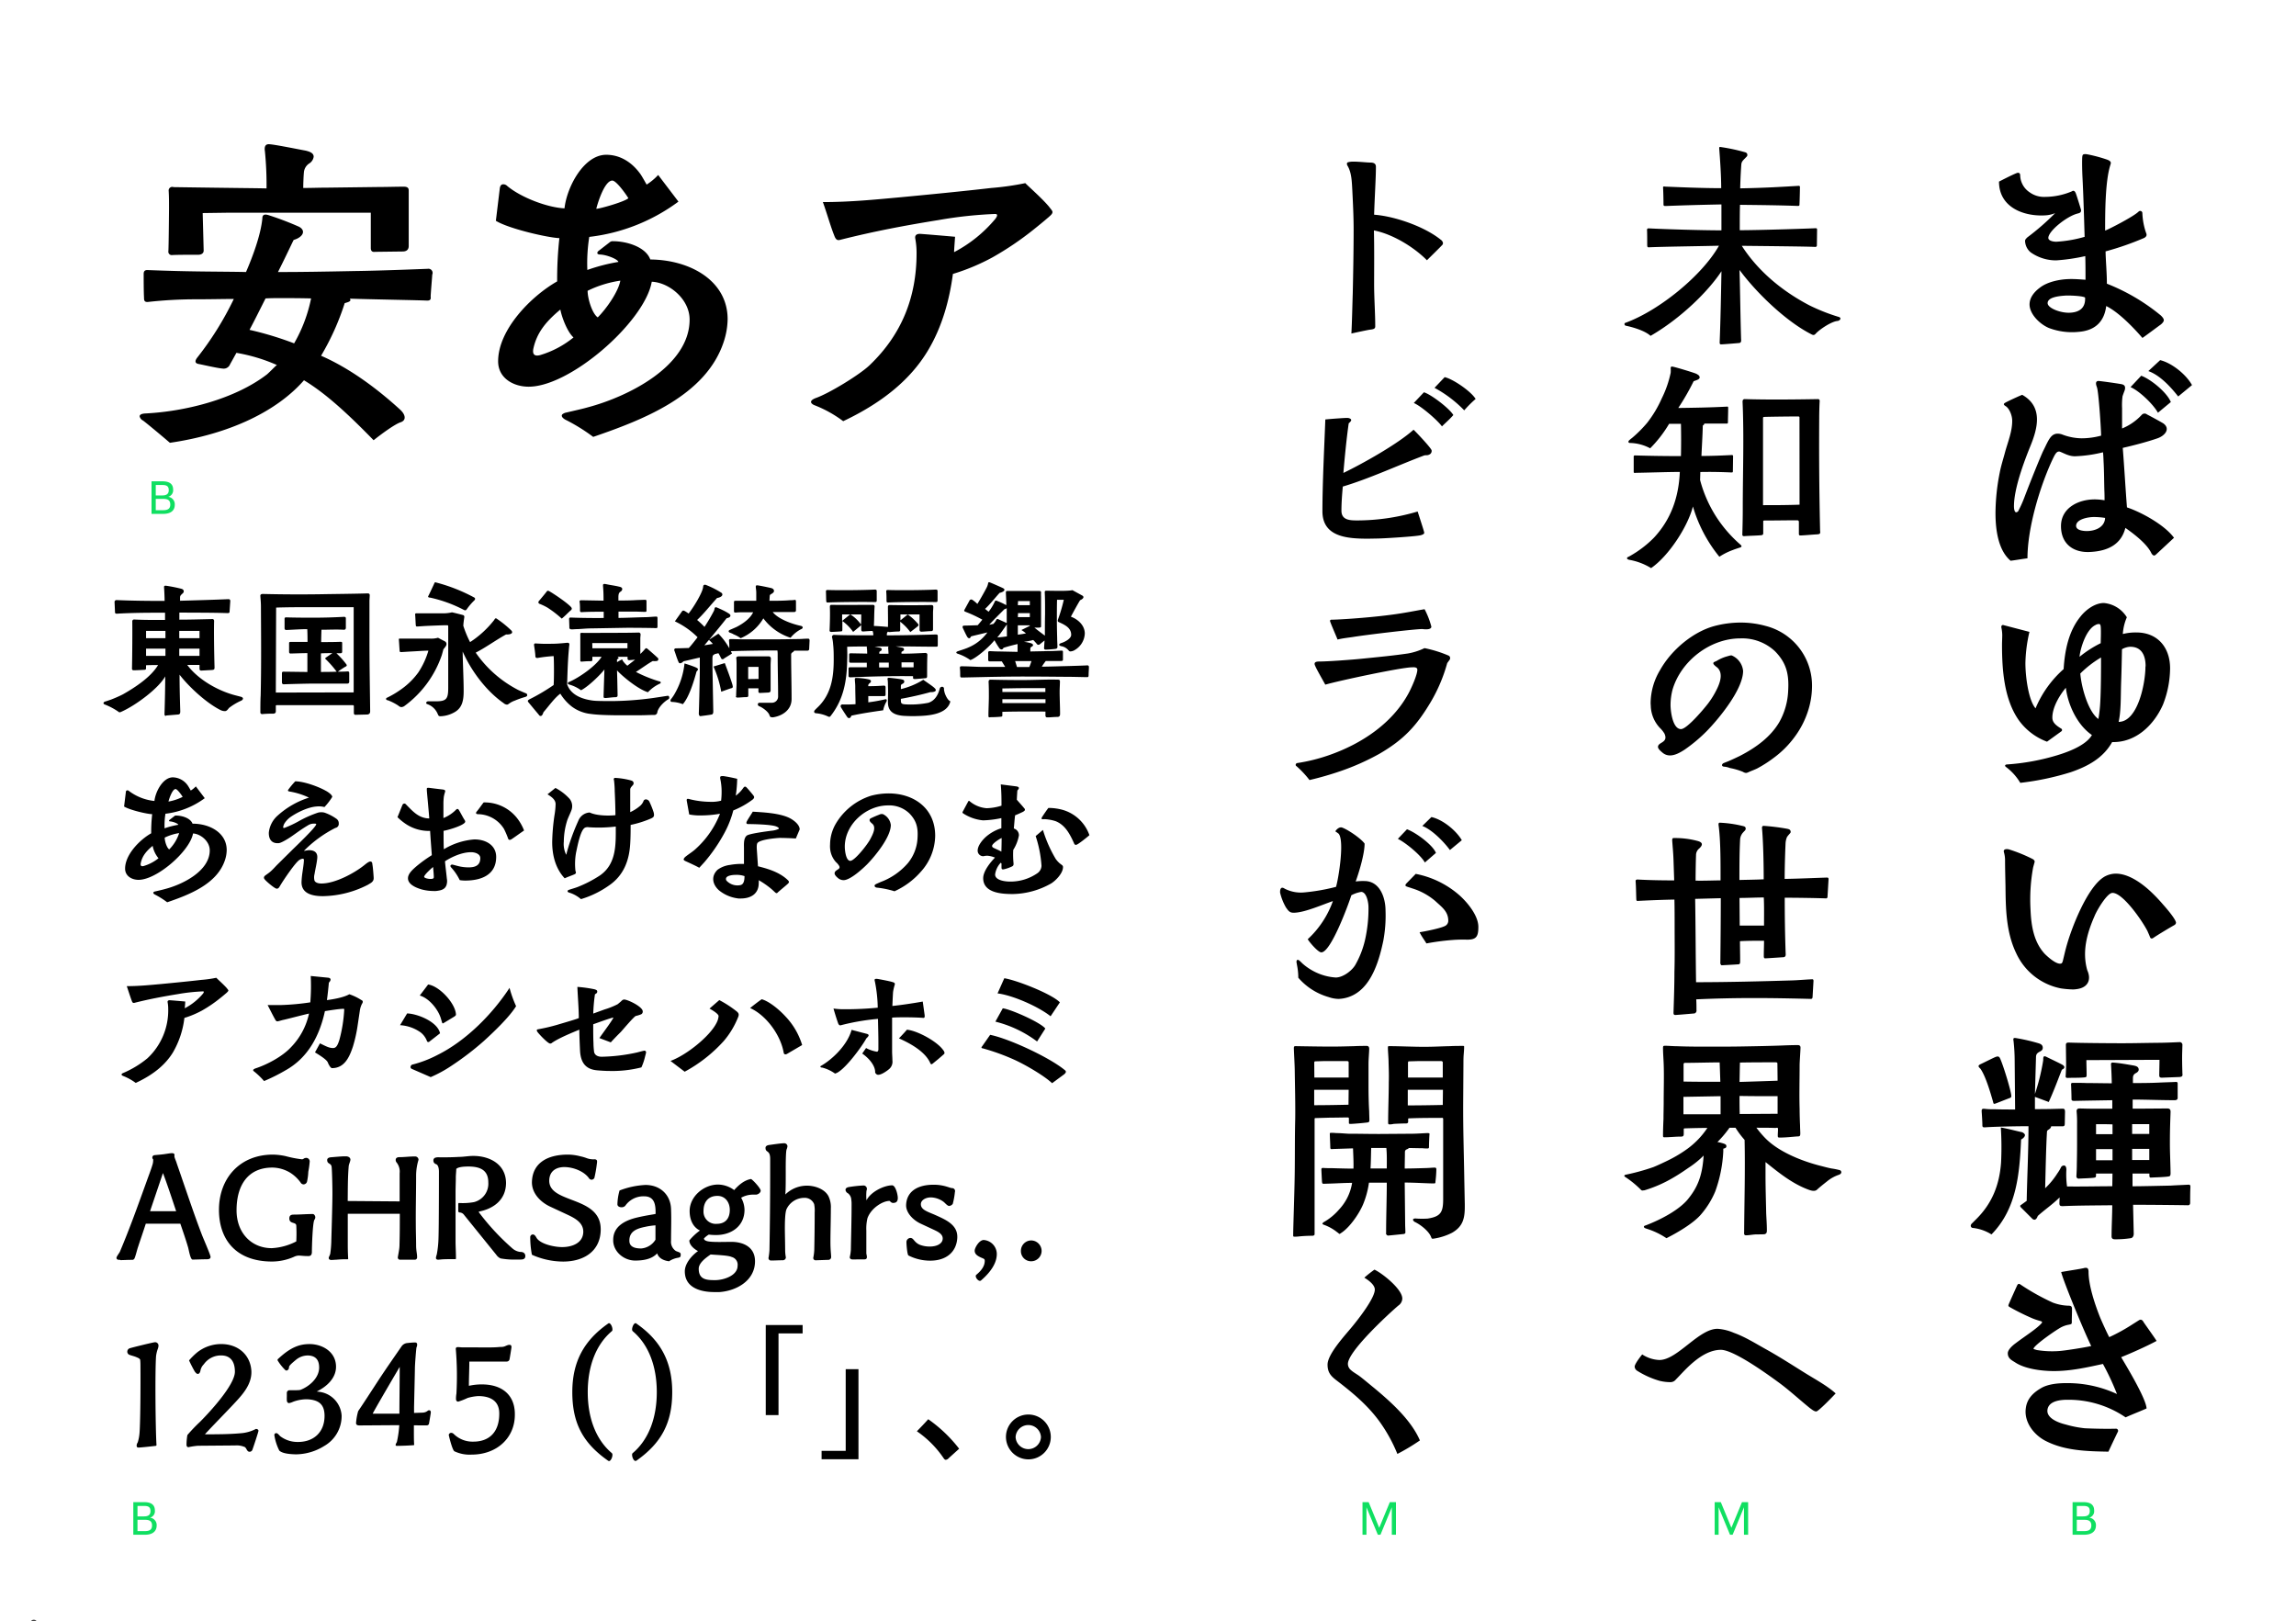 <svg data-name="レイヤー 1" xmlns="http://www.w3.org/2000/svg" viewBox="0 0 680 480"><path d="M43 454.53h-3.52v-9.65h3.25c2.15 0 3.14.87 3.14 2.48a1.94 1.94 0 0 1-1.47 2.11 2.22 2.22 0 0 1 2 2.37c-.05 2.02-1.68 2.69-3.4 2.69ZM40.72 446v3.1h1.93c1.13 0 1.92-.35 1.92-1.58s-.7-1.52-1.9-1.52Zm0 7.46h2.19c1.22 0 2.12-.32 2.12-1.66s-.81-1.69-2.08-1.69h-2.23Zm7.63-301.27h-3.47v-9.64h3.25c2.16 0 3.15.87 3.15 2.48a2 2 0 0 1-1.47 2.11 2.22 2.22 0 0 1 1.95 2.36c0 2.03-1.64 2.69-3.41 2.69Zm-2.22-8.55v3.09h1.92c1.13 0 1.93-.35 1.93-1.57s-.71-1.52-1.9-1.52Zm0 7.46h2.18c1.22 0 2.12-.32 2.12-1.66s-.81-1.69-2.08-1.69h-2.22ZM404.7 446.4v8.13h-1.17v-9.65h1.82l3.13 7.59 3.14-7.59h1.82v9.65h-1.23v-8.13l-3.36 8.13h-.78Zm104.3 0v8.13h-1.17v-9.65h1.82l3.13 7.59 3.14-7.59h1.82v9.65h-1.23v-8.13l-3.36 8.13h-.78Zm108.3 8.13h-3.47v-9.65h3.25c2.16 0 3.14.87 3.14 2.48a1.94 1.94 0 0 1-1.47 2.11 2.22 2.22 0 0 1 2 2.37c-.04 2.02-1.68 2.69-3.45 2.69Zm-2.22-8.53v3.1H617c1.13 0 1.92-.35 1.92-1.58s-.7-1.52-1.92-1.52Zm0 7.46h2.18c1.22 0 2.12-.32 2.12-1.66s-.81-1.69-2.08-1.69h-2.22Z" style="fill:#10df61"/><path d="M42.36 124.55a1.84 1.84 0 0 1-1-1.24c0-.47.48-.76 1.52-.85 12-.57 26.7-4.28 36.2-11.59 1.14-1 2.47-2.47 2.94-2.76a50.58 50.58 0 0 0-12-3.61l-1.9 3.42a2 2 0 0 1-2.12 1.24c-1.52-.1-6-1.14-7-1.33-1.43-.19-1.24-1-.67-1.81a92.84 92.84 0 0 0 10.92-17.48c-2.85 0-6.94.1-11.12.1a128.45 128.45 0 0 0-14.06.76c-1.33.18-1.42-.38-1.42-1.34-.1-1.71-.1-5.6-.1-6.93 0-.76.29-1.23 1.33-1.14.19 0 6.84.28 13.78.38 5.22.09 10.73.09 15.2.19 1.9-4.37 4.37-10.93 4.84-15.87 0-.66.19-1.52 1.9-.95a89.35 89.35 0 0 1 9 3.43c2.18 1.23 1 3.13-1.62 3.89-.28.48-2.37 5-4.65 9.5h1.9c4.46 0 11.68-.1 20.9-.29 7.69-.09 21.47-.66 21.56-.66a1.23 1.23 0 0 1 1.33 1.71c-.09 1.43-.38 4.66-.47 6.37 0 .57.28 1.42-1.24 1.33-1.8-.1-12.54-.29-19.76-.48l-2.94-.09c.57.76-.38 1-1.52 1.33a75.4 75.4 0 0 1-7 15.58c8.07 3.51 16.15 9.31 23.46 16 1.62 1.52 1.81 3.13.1 3.7s-5.51 3.33-8 5.32c-7.13-7.31-13.87-13.68-20.62-17.76-7.79 8.93-21.56 15.86-39.71 18.52-3.02-2.6-7.32-6.14-7.96-6.59Zm7.51-50.17c.09-.94.19-12.25.19-12.82 0-1.71 0-3.42-.1-5a1.06 1.06 0 0 1 1.43-1.14c19.66.29 23.65.29 27.55.38a102 102 0 0 0-.48-11c-.19-1.14 0-2.09 1.14-2.09 1.43 0 9.31 1.62 10.93 1.9 1.14.29 2.37.67 2.37 1.81a2.79 2.79 0 0 1-1.33 2A3.5 3.5 0 0 0 90 51.11c-.1 1-.19 3.42-.19 4.56 2.47 0 4.94-.1 7.41-.1l15-.19c2.47 0 4.94-.09 7.41-.09 1.42 0 1.42.76 1.42 1.23v16.34c0 1-.57 1.62-1.8 1.62l-8 .1c-.38 0-1.43.28-1.43-1.14V63H67.25l-7.22.1.29 11.11c0 1-1 1.24-1.52 1.24-2.28 0-6.56 0-7.79.09a1 1 0 0 1-1.14-1.16Zm42.27 14c-3.32-.09-6.74-.09-9.4-.09-.95 0-2.47 0-4.09.09-1.52 3-3.42 6.84-4.75 9.31a96.94 96.94 0 0 1 13.21 4 44.1 44.1 0 0 0 5.03-13.34Zm75.62 36.07c-1.23-.57-1.71-1.33-1.14-1.8a2.65 2.65 0 0 1 1.14-.48c2-.47 5-1.14 6.27-1.52 11.88-3.13 30.21-12.16 30.21-26 0-6.08-6.08-11-11.21-11.21-2.09 12-24.79 31.73-37.05 31.07-4.08-.19-8.45-2.57-8.45-7.51 0-9.4 9.78-19.28 17.48-23.66a112.39 112.39 0 0 1 .66-12.82c-3.23-.09-15-2.76-18.81-5.13L148 56c.1-1.14.57-1.42 1.05-1.42a1.61 1.61 0 0 1 1.14.47c4.18 3.52 12.16 6.46 17 6.65.67-6.27 5.7-15.86 12.35-15.86 4 0 7.6 2.09 10.26 5.89.48.76 1.24 2.09 1.71 2.94a17.35 17.35 0 0 0 3.42-2.85l6 7.89a54.86 54.86 0 0 1-26.41 10.45 50 50 0 0 0-.57 9.79 54 54 0 0 1 9.21-2.38c-.28-.85-3.42-2.09-5.41-2.19-1 0-1-.56-.57-1l3.42-2.65a1.34 1.34 0 0 1 1-.29c3.9 0 9.6 1.62 11 5.41 11.78.1 22.9 6.27 22.9 17.68a22.27 22.27 0 0 1-1.14 6.65c-5.23 16-24 23.18-38.67 28.21a54.73 54.73 0 0 0-7.93-4.94Zm2.09-24.51c-1.9-1.71-3.51-6.17-3.89-8.26-4.47 3.7-7 7-8 11.59-.29 1.52.19 2.37 2 1.9a28.56 28.56 0 0 0 9.89-5.23Zm13.87-16.82a32.7 32.7 0 0 0-9.69 3c0 2.28 1.33 6.74 3 7.88 2.61-2.61 6.12-7.65 6.69-10.88Zm2.38-24.41c-.48-.86-3.52-5.23-4.75-5.23-2.38 0-4.47 7.13-4.75 8.36 1.04 0 8.4-2.09 9.5-3.13ZM241.2 120c-.48-.19-1-.57-1-.95s.38-.76 1.33-1.14c3.9-1.33 13.11-6.94 16.06-9.79 9.4-9 13.87-20 13.87-33.15a23.5 23.5 0 0 0-.38-4.28c-.19-1 .38-1.43 1.33-1.43.38 0 6.17.48 10.45.86-.1 1.52-.29 3.89-.29 4.56a40.09 40.09 0 0 0 12.16-9.79c.67-.85.86-1.52 0-1.52a123.34 123.34 0 0 0-16.73 1.8c-10 1.61-19.09 3.33-28.88 5.79-1 .29-1.52.29-2.09-1.33-1-2.46-2.18-6.65-3.32-9.78 8.17 0 15.67-.76 23-1.43 8.07-.76 18.71-1.8 26.88-2.75a81.74 81.74 0 0 0 10.07-1.43c.95 1 4.94 4.47 7 6.94.57.76 1.05 1.24 1.05 1.61 0 .57-.57 1-1.14 1.52-1.43 1.24-2.95 2.47-4.37 3.61a91.08 91.08 0 0 1-12.2 8.27 62.82 62.82 0 0 1-11.78 4.94c-.95 7.13-3 15.58-7.7 23.18s-12.35 14.54-24.79 20.43a35.41 35.41 0 0 0-8.53-4.74Zm382.59-29.36c-.52 4.22-2.9 7.26-8.25 7.65a19.33 19.33 0 0 1-8.64-1.12c-2.51-1-5.68-3.89-5.81-6.86-.06-2.11 1.32-3.83 3.1-5.15 2.25-1.72 5.81-2.44 8.58-2.51 1.79-.06 3.7.13 4.89.2 0-2.18 0-4.75-.07-7a56.55 56.55 0 0 1-8.59 1.26 13 13 0 0 1-7.59-2.38 4.6 4.6 0 0 1-1.65-3.36c0-.33.13-.53.66-1.06a73 73 0 0 0 8.25-7.19 9 9 0 0 1-2.9.66c-6.21.39-13.73-2.25-13.73-10 1.19-.6 3.9-2 5.21-2.51.47-.2 1.06-.13 1.06.66a6.23 6.23 0 0 0 2.77 5 7.24 7.24 0 0 0 4.56 1.38 20.51 20.51 0 0 0 8-1.65c.33-.26.79-.26 1.12.53.2.46 1.59 4.89 1.59 5.08 0 .86-.73.86-1.13 1-3.1.8-8.57 5.15-8.57 7.2 0 .72 1.12 1.12 2.37 1.12a37.81 37.81 0 0 0 8.38-1.45c-.13-4.16-.33-11.82-.66-18.09-.06-1.38-.13-3.63-.06-5.34.06-.79.13-1.06.86-1.06a3 3 0 0 1 .72.07 42.9 42.9 0 0 1 5.87 1.58c1.32.53 1.06 1 .86 1.65-1.52 4.89-1.52 14.26-1.52 19.34 1-.33 8.45-4.16 9.9-5.61a.65.65 0 0 1 1.13.46 20.07 20.07 0 0 0 1.11 5.86c.33.73 0 1.12-.53 1.45a85.68 85.68 0 0 1-11.48 4c.06 3 .39 6.4.39 9.57a58.87 58.87 0 0 1 16 9.43c.6.6.86 1 .86 1.39s-.4.86-.86 1.25c-1.12.8-3.82 2.84-5.47 4-2.74-3.18-7.1-7.67-10.73-9.45Zm-6.26-2.51c-.66-.53-4.95-.66-5.81-.59-1.92.13-5.28.46-5.28 2.24 0 1.45 3.69 2.9 6.4 2.84s4.88-1.19 4.69-4.49ZM591 152a62.56 62.56 0 0 1 1.25-12c.4-2.12 1.12-4.29 1.65-6.34.86-3 2.05-5.94 2.05-9 0-1.78-.93-3.76-1.92-4.36s-.46-.85.13-1.18 4.16-2 4.76-2.18c6.33 3.56 4.48 10.1 2.44 15.11s-4.89 12.74-4.89 17.89c0 .66.13 1.78.66 1.78a.85.85 0 0 0 .73-.6 34.26 34.26 0 0 0 1.65-3.69c1.85-4.89 5.08-12.87 5.74-14.13 1.65-3.29 2.31-5.54 5.35-4.68a16.6 16.6 0 0 0 5.94 1.19 22.11 22.11 0 0 0 5.74-.79c0-1.72-.73-13.2-1.26-14.39-.19-.53-.72-2 .79-1.78 1.19.13 4.56.59 6.47.92 1.06.2 1.26.79 1 1.78-.2.53-.53 1.39-.66 1.85a20.27 20.27 0 0 0-.13 3.5v6a16.35 16.35 0 0 0 5.87-4.09 1.12 1.12 0 0 1 1.52-.06c.92.46 3.76 2 4.82 2.64 2.18 1.58.53 3.63-1.72 4.42-3.23 1.12-7.39 2.18-10.29 2.84.46 5.67.79 11.81 1.25 17.62 3.83 1.25 11 5 13.93 9l-5.09 4.73c-.33.33-.6.53-.8.53s-.52-.2-.79-.66c-1.32-2.84-5.28-5.81-7.72-7.53-1.19 4.69-4.88 6.87-10.49 7.13-4.82.26-8.58-2.31-8.58-7.66s5.08-7.91 10-7.91a19.28 19.28 0 0 1 2.9.26c0-.53 0-1.85-.06-3-.07-2.64-.07-5.28-.2-7.92-.07-1.25-.07-2.11-.2-3.29a40 40 0 0 1-8.31 1.18 6.26 6.26 0 0 1-2.12-.39c-.52-.14-2.11-.93-2.44-1-.92-.14-1.38.85-2.31 2.83-3.56 7.79-7.19 19.8-7.19 28.78-1.65.2-3.37.53-5 .72-3.42-2.9-4.47-8.44-4.47-14.07Zm32.46 1.39a21.53 21.53 0 0 0-3.29-.27c-1.72 0-5 .6-5.28 2.38-.2 1.38 1.51 1.72 3 1.78 2.87.02 5.51-1.28 5.57-3.94Zm15.65-31.15c-1.32-2.44-5.48-6.47-8.12-7.59l3.17-3.37c2.77 1 7.59 4.89 8.77 7.79Zm6-4.82c-2.18-2.77-5.34-6.27-8.84-7.52l3.5-3.24c3.36.8 7.65 4.16 9.43 7.39Zm-50.95 109.77c-.59-.39-.26-.79.27-.79a66.62 66.62 0 0 0 14.57-2.64c5.15-1.52 9.11-3.56 10.56-6.07-4.62-3.17-7.19-9.44-7.72-14-1.45 1.71-4 5.47-4 8.84 0 1.32.86 2.18 2.58 3.23a.48.48 0 0 1 .13.8l-4.29 3.1a18.07 18.07 0 0 1-8.25-6.21c-4.49-6.26-5.08-15.11-5.08-22.5 0-.86.07-1.91.07-2.9a11.27 11.27 0 0 0-.27-2.25v-.19a.48.48 0 0 1 .66-.47l7.66 2a44.1 44.1 0 0 0-1.19 9.24c0 4.09.92 11 3 13.4a31.93 31.93 0 0 1 8.32-11.62c.33-5.28 1.39-11.15 5-15.57 1.45-1.85 4.15-4 6.92-4a8.89 8.89 0 0 1 6.8 4.23 14.9 14.9 0 0 0-1.19 4.95 15.49 15.49 0 0 1 4-.46c6.4 0 10 4.55 10 10.62a30 30 0 0 1-2.11 10.76c-2.71 6.13-8.12 11.28-15.05 11.08-2.64 4.69-7.06 7.13-12.21 8.91a80.45 80.45 0 0 1-15 3.17 16.12 16.12 0 0 0-4.18-4.66Zm28-36.69c0-.73.14-3.5 0-4.95-.06-.4-.13-.66-.39-.73a1.89 1.89 0 0 0-1.12.27c-3.1 1.45-4.69 7.85-4.75 9.43a32.28 32.28 0 0 1 6.24-4.02Zm-.16 17.95c.26-3.83.26-10.82.26-13.73a31.28 31.28 0 0 0-6.14 4.75c.33 4.23 2.38 11.35 5.35 13.47a39.81 39.81 0 0 0 .53-4.49Zm13.46-11.09c0-3.17-1.12-5.81-4.55-5.81a5.43 5.43 0 0 0-2.45.73c-.06 3.17-.13 6.67-.26 10.1-.13 4.09 0 8.18-.73 11.41 5.63 0 7.94-11.28 7.94-16.43Zm-25.06 95.37a18.46 18.46 0 0 1-13.27-10.43c-3.1-6.4-3.1-13.79-3.17-19.93-.06-3-.13-5.54-.13-7.79a8.48 8.48 0 0 0-.33-2.17l-.06-.27c0-.39.26-.66.92-.66a2.22 2.22 0 0 1 .6.07 45.52 45.52 0 0 1 7 2.84c.59.33.73.66.59 1.05l-.13.46c-.13.53-.26.86-.33 1.32a52.79 52.79 0 0 0-.72 12.08c.19 4.75.92 9.64 4.22 13.2.79.79 3.1 2.9 4.49 2.9.66 0 .66-.26.86-.79.26-1.05.79-3.36.92-3.76 1.45-5.61 6.4-18.54 11.61-21.32a7 7 0 0 1 3.17-.79c3.83 0 7.72 2.91 10.16 5.15a47.35 47.35 0 0 1 3.83 4c2 2.24 3.83 4.62 3.83 5.41a.93.93 0 0 1-.46.66c-1.78 1-5.08 3-6.27 3.82-.4.27-.79.27-1-.33s-.66-1.51-.66-1.58c-1.58-3.17-7.46-11.61-10.49-11.42-1.52.07-4.49 5-5.22 6.8-2.44 5.54-3.69 10.76-2.18 16.1 1.26 2.78.27 5.22-3.29 5.61a5.76 5.76 0 0 1-1.13.07 27.91 27.91 0 0 1-3.36-.3Zm-26 70.95a.68.68 0 0 1-.73-.66 1 1 0 0 1 .33-.66l1.39-1.39c4.62-4.62 6.79-10.09 7.26-16.69a92.52 92.52 0 0 0-.07-10.36c2 .33 5.21 1.18 5.94 1.32a1.68 1.68 0 0 1 1.12.66c.33.52-.39 1.25-1.06 1.58-.46 10.1-1.25 20.46-8.77 28.11a13 13 0 0 0-5.41-1.91Zm5.87-37.42c-.73-2.51-2.11-7.39-3.7-9.7-.33-.4-1.12-.86 0-1.39.33-.13 4.23-2.11 4.56-2.17.53-.2.86-.14 1.12.26.79 1.39 3.43 9.9 3.43 11.35 0 .33-.13.46-.46.59-.6.2-3.7 1.46-4.29 1.65s-.53-.13-.66-.59Zm35.11 39.93c0-2.91.2-6.4.2-9.24-4.75.06-9.9.06-14.65.26-.8 0-1-.13-1-.92l.06-1.65c-2.24 2.18-4.42 3.63-6.47 5.48-.13.39-.46 1.12-1 1.12a1.14 1.14 0 0 1-.73-.4l-3-3c-.66-.6-.53-.8-.2-1l1.65-1.19c.14-7.2.53-14.92.53-22.11-3.43 0-10.23.13-12.8.33-.86.07-.86-.2-.86-.86s-.13-2.77-.2-3.76c0-.4-.13-1 .86-.86a20.35 20.35 0 0 0 2.91.13c2 .07 4.55.07 6.13.07l-.13-14.32a54.94 54.94 0 0 0-.33-5.94c-.06-.4-.2-.92.33-.92h.2a55.25 55.25 0 0 1 6.47 1.45c.66.2 1.65.39 1.65 1.45 0 1.39-1.92.92-2 2.64l-.32 11.05a63 63 0 0 0 2.44-9.9c.06-.66-.13-1.65.92-1.12s4.42 2.11 4.89 2.44c.85.59.39 1.12-.27 1.38-1.19 3-2.24 5.94-3.89 9.57l-4.09-1.52v3.63c1.45 0 3.63 0 5.47-.06l2.78-.07c.52 0 .66.33.66.93l-.07 3.49c0 .66-.2.8-.73.8h-3.3a1.2 1.2 0 0 1-.59.85c-.4.33-.66.33-.66.93-.26 4.16-.4 11.55-.53 16.56a22.82 22.82 0 0 0 3.63-4.42 12 12 0 0 0 1-1.65 1 1 0 0 1 .93-.66c.52 0 .72.53.72 1.25a26.25 26.25 0 0 0 .2 4.95c4.29.07 9-.06 13.4-.06l.06-3.76h-4.88v.52c0 .53-.07.66-.73.73-1 .13-3.43.2-4.42.26a.67.67 0 0 1-.66-.72c.07-1.12.13-2.38.13-3.57.07-3.43.07-5.27.07-6.59v-5.35a34.44 34.44 0 0 0-.13-3.63c-.07-.79.46-.92.79-.92 1 0 2.18.06 3.17.06h6.6v-2.51c-.07 0-8.85.14-11.22.2-.53 0-.86-.06-.86-.53 0-1-.07-3.23-.13-4.29 0-.32 0-.52.59-.52.86 0 2.77 0 4 .06 2.58 0 5.21.07 7.46.07 0-1.45-.13-4.16-.2-5.35-.07-.46 0-.79.46-.79 2.11.13 4.56.6 6.14.86.59.13 1.58.26 1.58 1.25 0 .73-1 1.06-1.12 1.19-.59.46-.59.93-.59 1.65v1.12c2.24 0 4.88 0 7.65-.13 1.19-.07 3.83-.13 5-.2.66-.06.6.4.6.53v4.22c0 .66-.73.66-.93.66-4.09 0-8.77-.19-12.4-.19v2.7c3.3 0 8-.06 10.23-.06.79 0 1 .33 1 1-.06 2-.2 4.68-.2 9.24 0 3 .14 5.27.2 8.84 0 .79-.13 1-.59 1.05-1.06.2-3.9.27-5.09.33-.39.07-.59-.06-.59-.59v-.59h-5v3.76c3 0 7.85-.13 11.35-.2.85-.07 4-.2 5-.26.72-.07.79.19.79.52v.33c-.07 1.46-.07 3.11-.07 4.49 0 .93-.79.73-1 .73-5.28-.07-10.63-.13-15.91-.13l.2 8.58c0 .39-.13 1.18-.86 1.31a28.93 28.93 0 0 1-4.82.33c-.82-.03-.88-.58-.88-.84Zm-13.6-47.45c.07-1.06.14-2.64.14-3.7l-.07-5.54c0-.53.2-.73.86-.73 3 .13 12 .2 15.7.2s5.48-.07 10.63-.13c2 0 4.82-.13 6.4-.2a.8.8 0 0 1 .92.86l-.06 2c-.07 2 0 4.49.06 6.47.07.53.07.93-.85 1l-5.22.2c-.52 0-.79-.13-.79-.73 0-.85.07-3 .07-4.55-7.26 0-14.26.07-21.65.07 0 1.45.07 2.9.07 4.42 0 .66-.2.66-.79.72-1.66.14-3.24.07-4.76.14-.26.03-.72-.04-.66-.5Zm9 17.16h4.88V333c-1.58-.06-3-.06-4.88-.06Zm0 7.72h4.88v-3.3h-4.88Zm10.69-7.79h5.08v-2.9h-5.08Zm0 7.72h5.08v-3.3h-5.08Zm-25.69 83.16c-3.43-1.78-6.34-5.54-5.81-9.57.33-2.9 2.24-4.69 4.49-6 1.85-1.12 4.62-1.51 7.52-1.51a34.75 34.75 0 0 1 15 3.23 75.88 75.88 0 0 0-4.16-8.91c-4.62 1-9.44 2.11-14.52 2.11-3.43 0-8.51-.59-11.48-2.57-.92-.6-2.18-1.12-2.18-2.71 0-.86 1-2 2.38-3 2.5-1.92 6.4-4.36 7.72-6 .2-.26-.13-.46-.4-.53a19.78 19.78 0 0 1-2.37-.79 68.6 68.6 0 0 1-6.67-3.3l-.2-.13c-.19-.13-.39-.2-.19-.73s2.17-4.88 2.44-5.47.46-.66.85-.53a67.37 67.37 0 0 0 9.77 5.48 14.27 14.27 0 0 0 4.69.92c.59 0 1 .13 1 .92v.86l-.06 2.31v.86c0 .53-.27.53-.79.66a7.8 7.8 0 0 0-2.12.66c-1.32.59-8.18 5.34-8.44 6.47 0 .13.59.26 1 .39a27.84 27.84 0 0 0 6.87.27c1.65-.14 6.86-.93 9.23-1.46-2.11-4.28-8.18-19-8.9-21.91 1.78-.33 5.8-.92 6.79-1.18a1.57 1.57 0 0 1 .53-.07c.53 0 .79.33.79 1.19 0 4 1.85 9.5 3.3 13.2.4 1.05 2.51 5.67 2.84 6.14a54.11 54.11 0 0 0 6.93-3.83l1.87-1.18c.52-.33 1-.14 1.38.59.2.33 3.37 4.75 3.83 5.54-3.17 1.72-8.18 3.9-10.49 4.82 1 1.72 7.39 12.14 7.52 15.18-1.25.59-4.49 1.85-6.2 2.64a30 30 0 0 0-17.29-5.21c-2.18 0-5.68.39-5.88 3.16-.13 2.31 3.17 3.63 5.41 4.16a32.08 32.08 0 0 0 5.68 1.12c2.77.13 6.33.2 9.17.13a.62.62 0 0 1 .6.93c-.27.53-2.38 4.95-2.78 5.87-6.73-.12-13.06-.32-18.67-3.22Zm-60.7-332.38c0 .33-.39.66-.86.73-1.78.13-5.34 2.51-6.46 3.76-.47.53-.8.46-1.39.13-7.46-3.82-16.17-12.21-21.18-19 .19 6.66.26 13.59.46 20.39.06.66.06 1.19-.6 1.25s-4.68.4-5.34.4c-.4 0-.4-.33-.4-.66.27-6.86.4-14 .53-21-3.83 5.88-12.08 14-21 19.14-1.65-1.52-5.21-2.57-7.32-3a.51.51 0 0 1-.4-.53.34.34 0 0 1 .27-.33c10-3.63 22.77-14.06 27.71-22.84-5.28.14-16.36.27-20.78.47-.47 0-.4-.2-.47-.53 0-.93 0-4-.06-4.56 0-.26.06-.52.46-.52 4.88.26 16 .59 21.58.59v-7.68c-6.86.14-11.28.27-16.5.47-.59 0-.66-.07-.66-.6 0-1.19-.06-4-.13-4.88 0-.33.2-.33.66-.26 3.5.13 10.36.46 16.56.46 0-3.83-.33-8.45-.59-11.82 0-.26.07-.39.26-.39a54.51 54.51 0 0 1 7.08 1.48c.52.13 1 .26 1 .92 0 .33-.27.53-.53.8-.6.66-1.19 1.05-1.26 2s-.26 3.76-.33 7.06c7.73-.14 12.48-.46 17.16-.73.46-.06.6.13.53.59 0 .73-.07 3.7-.13 4.76 0 .39 0 .59-.46.59-5.48-.2-11.09-.26-17.16-.33-.07 2.31-.07 4.36-.07 7.52 6.14 0 21.45-.52 22.44-.59.46 0 .46.2.46.53l-.06 4.55c0 .27-.14.46-.53.46-1.72-.13-15.58-.26-21.71-.33 4.88 7.59 12.07 13.47 20 17.62a56.3 56.3 0 0 0 8.71 3.44c.31.08.51.28.51.47ZM489 168.25a18.48 18.48 0 0 0-6.41-2.44c-.39-.07-.72-.26-.72-.46s.13-.33.46-.46 2.38-1.39 2.71-1.65a31.46 31.46 0 0 0 4.81-4c5.09-5.48 7.33-12 7.66-19.47-3.5 0-9 .2-13.07.26-.26.07-.59.07-.59-.26v-4.23c0-.33-.07-.66.39-.66 4.69.14 9 .2 13.6.2.07-3.16.07-6.4 0-9.57h-3.5a36.73 36.73 0 0 1-5.61 7.26 13.32 13.32 0 0 0-5.94-1.58c-.66 0-.59-.53-.26-.79a6.58 6.58 0 0 1 .79-.66 37 37 0 0 0 4.55-4.56 34 34 0 0 0 4.29-7.19 31.38 31.38 0 0 0 2.64-7.59 10 10 0 0 0 0-1.45c.07-.33.2-.4.4-.4a3 3 0 0 0 .33.07c.79.13 6.27 1.78 6.93 2.11.39.26.92.46.92 1.06s-1.12.85-1.78 1.12a71.43 71.43 0 0 1-4.55 7.92c4.68-.07 9.17-.13 14.38-.4.4-.06.4.13.4.46 0 1.32-.07 2.84-.07 4.1 0 .46-.13.46-.52.46h-6.47c-.07.39-.33.46-.46.59-.07 3.1-.27 5.94-.4 9 3.17 0 6.2-.14 8.91-.27.4 0 .46.07.46.4l-.06 4.29c0 .39 0 .46-.47.46-3-.13-5.8-.2-9.17-.13l-.07 2.37a38.19 38.19 0 0 0 5.09 11.36 38.75 38.75 0 0 0 6.79 7.72c.53.46.53.72-.06.92-.4.13-1.45.46-2.11.73a18.8 18.8 0 0 0-4 2 42.25 42.25 0 0 1-7.83-14.89c-1.51 5.91-7.12 14.62-12.39 18.25Zm49.36-10c-1.65.07-3.3.26-5 .33-.4 0-.59 0-.59-.53v-3.3c0-.33 0-.66-.53-.66-3.24 0-6.47.07-9.77.07-.06 0-.26.07-.26.2V158c0 .39-.4.52-.66.52-1.78.14-3.3.14-5 .27-.33 0-.53-.13-.53-.46.07-2.45.13-4.95.13-7.46 0-10.89.4-21.65-.06-31.88 0-.59.26-.79.66-.79 6.46.2 14.45.13 21.71 0a.47.47 0 0 1 .46.53v.2c-.07 1.12-.13 3.43-.13 4.88-.07 11.48 0 21 .26 33.33.09.68.09 1.08-.7 1.08Zm-5.41-34.58c0-.2-.07-.33-.4-.33-2.57 0-8.12.07-10 .13-.2 0-.4.07-.4.33v25.81c3.24 0 6.86 0 10.82-.14Zm-16.77 104.91a20.06 20.06 0 0 0-3.83-1.12 6.23 6.23 0 0 0-1.65-.4c-.66 0-1-.53-.33-1 .39-.2 1.52-.59 1.91-.79.93-.4 2.05-.93 3-1.39 5-2.57 9.17-5.74 11.68-10a20.65 20.65 0 0 0 2.64-9.37c.27-4.75-.46-8.12-3.89-11.62a14.21 14.21 0 0 0-10.3-3.82c-8.91 0-17.55 6.66-20.06 15.18a18.15 18.15 0 0 0-.59 4.55c0 1.72.59 7.13 3.1 7.13 1.78 0 6.86-6.08 7.92-7.46a24.81 24.81 0 0 0 2.11-3.23c1.12-2.05 2.84-5.55.73-7.53-.27-.2-1.19-.86-1.19-1.25s.33-.4 1-.73a12 12 0 0 1 3-1.32c.72-.2 1.25-.39 1.52-.26a5.56 5.56 0 0 1 3.3 4.55c0 5.48-7.2 14.19-10.83 17.89a46.42 46.42 0 0 1-6.46 5.41c-1.92 1.25-4.36 2.57-6.41 1.05-.39-.33-1.51-1.18-1.51-1.84s.66-1 1.18-1.32c.73-.47 1.46-1.06.73-2.64a8.59 8.59 0 0 0-1.39-1.72 9.91 9.91 0 0 1-2.64-6.14c0-.39-.06-.79-.06-1.18a19.21 19.21 0 0 1 2.77-9.71c3.43-6.13 9.83-11.35 16-13.06a30.42 30.42 0 0 1 7.85-1.06 27.92 27.92 0 0 1 7.46 1 18.22 18.22 0 0 1 13.72 18 24.17 24.17 0 0 1-1.32 7.59 26.25 26.25 0 0 1-3.76 7.19 28.84 28.84 0 0 1-6.33 6.34 36.3 36.3 0 0 1-4.49 2.9c-.66.4-2.11.92-2.84 1.25a2.51 2.51 0 0 1-.79.27 2.15 2.15 0 0 1-.95-.34Zm25.07 37.03a.44.44 0 0 1-.39.46c-3.76-.13-9.18-.2-12.28-.2 0 5.48.07 10.63.27 16.43.06.66 0 1.12-.66 1.19-.27 0-4.75.33-5.41.33-.4 0-.4-.4-.4-.73 0-1.65.07-2.9.07-4.48-2.38 0-4.76 0-7.13.13 0 2 .06 3.76.06 5.81 0 .59 0 1.05-.59 1.05-1.91.13-4.62.27-4.88.27s-.47-.53-.4-.86c.07-6.47.13-12.87.13-19l-7.59.2c.14 8.18.14 16.5.27 24.68 9.3 0 19.53-.26 28.44-.53 1.91-.06 4.09-.26 5.81-.33.33-.06.53.07.53.47l-.27 4.68c0 .46-.2.66-.46.66-12.67-.33-22.7-.39-34 .13.07 1.06.07 2.12.07 3.17a.87.87 0 0 1-.59 1c-2.25.2-5.35.46-5.68.46-.53 0-.53-.39-.53-.72.13-4.16.27-8 .27-11.95.13-4.75.06-8.91.06-13.72 0-2.38 0-5-.06-7.79-3.44.06-6.93.2-10.83.39-.39.07-.46-.19-.46-.59-.07-1.72-.07-3.5-.2-5.21v-.14c0-.26.27-.39.53-.39 3.63.2 7.33.26 10.89.26l-.2-6c-.06-2.05-.33-4.82-.39-5.88 0-.33.06-.66.39-.66a25.71 25.71 0 0 1 7.13.86c1.72.46 1.52 1.32.39 2.31a2.52 2.52 0 0 0-.85 1.92c-.07 1.65-.13 5.27-.13 7.52 2.9.06 5-.07 7.39-.07 0-4.75.06-11.81-.6-16.5 0-.19 0-.59.33-.59a34.56 34.56 0 0 1 6.6.92c.6.14 1.12.2 1.12.86 0 .46-.46.73-.66 1a3.39 3.39 0 0 0-1 2.25c-.2 3.95-.2 8-.2 11.94 2.31-.07 4.36-.07 7.19-.2 0-4.55-.13-11.08-.52-15.37 0-.07.19-.47.39-.47a61.55 61.55 0 0 1 7 .86c.66.13 1.12.27 1.12 1 0 .27-.73.86-1.12 1.52a5.74 5.74 0 0 0-.4 1.91c-.13 3-.26 7.06-.26 10.43 4.15-.07 8.44-.26 12.54-.4.33 0 .46.14.46.47Zm-26 8.51h7.2c0-2.77.06-5.54-.07-8.32-2.24 0-4.88.14-7.19.14Zm-27.45 89.82c-.46-.13-.93-.33-.93-.59s.2-.33.6-.46c4.82-1.85 9.77-4.62 12.27-7.53 2.84-3.43 4.43-6.79 4.82-13.13a26.32 26.32 0 0 1-4.09 3.37c-1 .66-2.71 1.91-4.88 3.16a38.06 38.06 0 0 1-8.58 3.77c-.27 0-.47.06-.6.06s-.26-.06-.46-.26a28.77 28.77 0 0 0-4.42-3.63c-.33-.2-.46-.33-.46-.46s.13-.27.39-.33a64.18 64.18 0 0 0 8.19-2.25c1-.39 3.3-1.45 5-2.31a38.32 38.32 0 0 0 5.08-3.1 24.36 24.36 0 0 0 5.94-6.2c-1.92 0-4.69.06-6.6.13-.2 0-.4 0-.4.26v1.32c0 .6-.13.86-.79.86-1.72 0-3.37.2-4.95.2-.33 0-.4-.13-.4-.46 0-1.59.07-3.43.14-5 0-1.78.06-3.5.06-5.15 0-3.63.13-7.52 0-11.08-.06-1.59-.2-3.24-.2-4.82 0-.59.2-.59.73-.59.86 0 2.24.13 3.43.13 3.24.13 6.47.13 9.77.13s6.8 0 10.16-.07c3.63-.06 7.26-.13 10.89-.26 1.65-.07 3.3-.13 4.95-.13.53 0 .79.26.79.72 0 .8-.26 4.29-.26 5.22 0 4.22-.13 8.77 0 12.93 0 1.52.06 3.43.13 5 0 .72.07 1.71.07 2.18 0 .85-.07 1-.93 1-1.65.13-3.36.33-5.08.33-.53 0-.66 0-.66-.6s.07-1.32.07-1.91-.46-.33-.79-.33c-1.85-.07-3.77-.07-5.61-.07a30.25 30.25 0 0 0 2.64 3.1c4 4.09 10.88 6.8 16.36 8.19 1.06.26 2.18.59 3.3.79a22 22 0 0 1 2.31.46.65.65 0 0 1 .53.66c0 .26-.2.59-.86.79a11.1 11.1 0 0 0-3.3 1.85c-1 .79-2.18 1.72-3.1 2.57-.66.53-1.72.2-2.44-.06-4.82-1.78-8.78-5-12.74-8.18v4c0 3.7.13 7.59.2 11.22.07 1.58.2 3.23.2 4.88 0 .6 0 1.06-.66 1.26-.27.06-2 .06-2.31.06-1.12 0-2.18.27-3.24.27-.66 0-.52-.66-.52-1 .06-9 .33-18.28.13-27.26A25.92 25.92 0 0 1 514 334h-1.78a32.63 32.63 0 0 1-3.57 4.23 11.8 11.8 0 0 1 1.65.39c.6.2 1 .33 1 .86s-.53.59-.92.73v.79a40.33 40.33 0 0 1-2.38 11.86 25.3 25.3 0 0 1-4.09 6.66c-2.11 2.58-6.73 5.35-10.36 7.19a22.25 22.25 0 0 0-5.75-2.77Zm21.51-49.29c-3.43 0-6.86.13-10.29.13-.27 0-.4.2-.4.46v5.08c3.63.07 7.26.07 10.89.07Zm.27 10-11 .2V330h11Zm16.89-4.55-.06-5.15c0-.26-.27-.33-.47-.33-3.56 0-7.06 0-10.62.07-.07 2-.07 3.76-.13 5.74 3.81-.11 7.52-.24 11.28-.37Zm0 9.76v-5.21c-3.76 0-7.46 0-11.28-.07 0 1.79 0 3.57.06 5.35ZM536 417c-3.1-2.51-6-5.22-9.24-7.59s-13.26-9.64-17.09-9.64c-5.94 0-11.15 6.67-13.33 8.78a2 2 0 0 1-1.65.79 13.22 13.22 0 0 1-3.17-.39 25.6 25.6 0 0 1-6.67-3 1.56 1.56 0 0 1-.72-1.19c0-.79 1.71-3 2.24-3.63a9.92 9.92 0 0 0 5.08 1.65c5.35 0 11.62-9.24 17.23-9.24a14.77 14.77 0 0 1 4.82 1.19c3.49 1.25 6.66 3.3 9.9 5.08 3.89 2.18 7.65 4.62 11.48 7 2.77 1.71 6.4 3.69 8.78 5.87-.73.79-5.09 5.34-5.75 5.34s-1.41-.68-1.91-1.02ZM400.64 86.94c.13-5.81.26-13.07.26-18.87 0-4-.2-7.86-.39-11.75-.14-2.51-.2-5.15-1.39-7.19a1.1 1.1 0 0 1-.2-.6.44.44 0 0 1 .27-.46 5.55 5.55 0 0 1 1.71-.2c1.65 0 4 .27 4.89.27s1.71.19 1.71 1.25v.2c0 3.1-.39 9.17-.53 14 5.88.41 14.79 3.41 19.74 7.41a1.46 1.46 0 0 1 .66 1 1 1 0 0 1-.4.73c-.53.59-3 3-4.36 4.35-3.69-3.76-10-7.72-15.7-8.84.13 5.54.06 11.22.06 16 0 4 .33 8.45.33 12.41 0 .72-.46.86-1.65 1-.85.13-4.22.86-5.41 1.12.2-3.84.27-7.94.4-11.83Zm4.55 72.6c-6.07 0-13.53-.46-13.53-8.12 0-8.71.6-20 .86-27.19 1.78-.19 5.68-.46 6.47-.46.46 0 1.19.2 1.19.66 0 .27-.47.73-.73.93-.59 4-1.19 10-1.58 14.71 5.74-2.77 16.1-8.58 20.78-12.8.73.66 5.35 5.54 5.35 6.14a1.14 1.14 0 0 1-.79 1.25c-.4.27-1.06.07-1.52.27-7.52 2.83-16.37 6.92-24 9.17-.2 2.31-.4 4.75-.4 7.13 0 2.77 2.38 2.9 4.62 2.9a63 63 0 0 0 17.95-2.64c.79 2.44 1.85 5.74 1.85 5.87.26.66 0 .86-.86 1.13-1.25.39-11.35 1-13 1Zm13.53-40.19 3-3.17c2.17.66 7.59 4.82 8.71 6.74-1 1.18-2.31 2.3-3.37 3.36-1.34-1.85-6.16-6.01-8.34-6.93Zm6.14-4.49 3-3.16c2.44.52 7.85 4.22 9.17 6.46a32.49 32.49 0 0 0-3.37 3.37 36 36 0 0 0-8.8-6.67ZM384 226.93a.49.49 0 0 1-.27-.4.59.59 0 0 1 .4-.53 51.91 51.91 0 0 0 9.37-2.31c9.9-3.43 18.94-9.57 23.69-18.41.79-1.45 2.58-5.41 2.58-6.93 0-.86-1.13-.72-1.52-.72-3.17 0-21.85 4-25.74 5.14-1.19-2.17-3.17-5.54-3.17-6.13s.53-.73 1.52-.73c2.57 0 9.5-.53 12.14-.79 5.22-.53 9.51-.93 14-1.59a18.34 18.34 0 0 0 4.89-1.58 36.27 36.27 0 0 1 7.19 2.24.8.8 0 0 1 .4.66.89.89 0 0 1-.13.53l-.73 1a47.18 47.18 0 0 1-4.82 11.42c-4.22 7.13-8.05 11.28-15.38 15.51a71.13 71.13 0 0 1-11.21 5 93.73 93.73 0 0 1-9.38 2.71 29.08 29.08 0 0 0-3.83-4.09Zm9.9-43c0-.33.26-.4.46-.4 2 0 10.23-.52 16.56-1.32 5-.59 9.11-1.51 11-1.78a24.42 24.42 0 0 1 2 5.15c0 .79-1.25.92-2.64.72-2.37 0-16.69 1.72-20.32 2.31-1.19.2-3.3.4-4.82.8-.25-.69-2.23-5.18-2.23-5.51Zm-.39 111.37a18.57 18.57 0 0 1-9-5.74 18.46 18.46 0 0 0-.4-3.83c0-.19-.13-.59-.13-.85s.07-.6.33-.6a.67.67 0 0 1 .33.07c.4.26.93.86 1.32 1.19a16.74 16.74 0 0 0 3.37 2.24 16.14 16.14 0 0 0 6.27 1.72c2.11 0 4.68-1.92 5.74-3.63a27.21 27.21 0 0 0 2.9-7.33 41.82 41.82 0 0 0 1.06-9.9c0-1.25-.53-4.49-2.18-4.49a9.41 9.41 0 0 0-2.9 1c-.8 2.58-6.08 17-8.91 16.9-.93 0-3.5-3-4-3.89a28.21 28.21 0 0 0 7.45-11.29c-3.1 1.06-8 3.23-11.15 3.43-1.52.13-1.91-.33-2.77-1.58a16.35 16.35 0 0 1-1.72-4.36v-.26c0-.66.2-1.19.66-1.19a1.24 1.24 0 0 1 .66.26 10.5 10.5 0 0 0 5.81 1.13 58.49 58.49 0 0 0 9.44-1.65c.79-2.71 2.51-13.6.79-15.71-.13-.13-.79-.59-1-.73.4-.66 1.25-1.38 2-1.12 1.72.6 5.61 3.24 6.67 4.75 0 3-1.59 8.32-2.64 11.22a17 17 0 0 1 2.57-.13c4.62 0 6.27 4.95 6.27 8.78a40.28 40.28 0 0 1-.66 8.91c-1.12 5.34-3.1 12.34-7.92 15.51a10.3 10.3 0 0 1-5.35 1.71 9.33 9.33 0 0 1-2.91-.54ZM422 255.44c-1.19-2.17-5.68-5.87-8-7l2.7-2.84c2.44.86 7.59 4.55 8.58 7Zm-1.58 20.66c1.32-.2 7.19-1.32 7.92-2.11a1.69 1.69 0 0 0 .59-1.32c0-2.77-2-4.09-3.83-5.81a19.26 19.26 0 0 0-6.86-3.76c-.53-.2-1.06-.33-1.59-.53s-.52-.46-.13-.92l2.77-2.84a27.52 27.52 0 0 1 12.94 6.33c2.37 2.12 5.61 6 5.61 9.38 0 3-.66 3.89-3.83 3.76a39.92 39.92 0 0 0-4.09.13 70.85 70.85 0 0 0-7.46 1c-.64-1.07-1.46-2.12-2.02-3.31Zm9-24.35c-1.78-2.44-5.34-6.07-8.18-7.13l2.7-2.64c3.3.73 7.26 3.89 9 6.86ZM383 365.92c0-2.7.4-12.8.46-18.94.07-5.74 0-9.9.14-15.64.06-4.42-.07-9.44-.14-14.25 0-1.45-.26-5.88-.26-6.67 0-.53.13-.59.59-.59 3.43.06 7.26.13 10.69.13 2.31 0 4.43-.07 6.74-.13 1.25-.07 2.83-.07 3.56-.07.4 0 .73.2.73.86 0 .92-.2 3-.2 4.55v6.73c0 2.05.06 5.22.2 7.26 0 .8.06 1.92.06 2.45s0 .79-.79.85c-1.58.2-4.22.4-4.75.4s-.53-.07-.53-.4v-1.18c0-.33-.2-.33-.46-.33-1.06 0-3.43.06-5.15.06l-4.35.13a.21.21 0 0 0-.2.2v34.19c0 .33-.4.46-.66.46a38.84 38.84 0 0 0-4 .2 8.28 8.28 0 0 1-1.32.06c-.36 0-.36-.13-.36-.33Zm6.27-46.79h10.16v-4.55c0-.2-.26-.33-.46-.33h-6.4c-1 0-2 .07-3 .07-.26 0-.33.19-.33.46Zm10.16 3.63h-10.21v4.56c3.37 0 6.8-.07 10.16-.14Zm11.09 42.5c0-4.88.2-10.23.2-15h-5.28a26.21 26.21 0 0 1-1.78 6.53c-1.26 2.9-4 6.8-6.47 8.38a2.15 2.15 0 0 1-.46.27c-.13 0-.33-.27-.66-.47a13.51 13.51 0 0 0-4-2.24c-.33-.13-.46-.26-.39-.4a1 1 0 0 1 .39-.39 17.13 17.13 0 0 0 4.49-3.7 14.94 14.94 0 0 0 3.89-7.92c-2 0-4.15.13-6.13.2l-2.25.07c-.46 0-.46-.14-.53-.53-.06-.73-.13-2.44-.19-3.57 0-.39 0-.59.52-.59.86.07 1.92.07 2.71.07 2.05.06 4.22.13 6.27.13.07-1.91-.07-4.29-.13-6l-6.07.2c-.47.07-.66 0-.66-.46 0-.79-.14-3.37-.14-4 0-.26 0-.33.4-.33a11.49 11.49 0 0 1 1.52.07c1.25 0 2.37.13 3.63.19 3.83 0 5.21.07 9.1.07l9.71-.07c1.45 0 3.89-.19 4.55-.19s.66.13.59.52c-.06.93-.13 2.64-.13 3.44 0 .39 0 .59-.46.59a12 12 0 0 1-1.45-.07c-1.26 0-2.71-.06-4.09-.06a.53.53 0 0 1-.27.26c-.46.2-.79.27-.86.86 0 1.65-.06 3.36-.06 4.95 2 0 4.16-.07 6.07-.13.79 0 2.31-.14 2.77-.14s.53.2.53.6a34.41 34.41 0 0 1-.26 3.5c0 .46-.07.59-.4.59-1.91 0-5.81-.26-8.71-.26l.13 12.27c0 .79.07 1.65.07 2.44 0 .4-.14.4-.47.53-.13 0-4.42.46-4.68.46s-.61-.4-.61-.67Zm.2-19.2c0-2 .07-4-.13-6.07h-4.49c-.07 2-.07 4.09-.2 6.07Zm13.53 20.79c-.27 0-.27-.2-.4-.47-.59-1.65-3-3.62-4.82-4.48-.52-.27-1.12-1.19.6-1a27.94 27.94 0 0 0 3.17 0c4-.6 4.62-2 4.62-5.81v-23.68c0-.46-.4-.33-.66-.33-3.11 0-6.27 0-9.38.13-.13 0-.33 0-.33.2v.86c0 .33-.33.46-.66.46-1.25 0-2.5.06-3.69.13a3.87 3.87 0 0 1-1.26.13c-.26 0-.32-.2-.32-.46 0-3.89.19-8.18.19-12.08.07-1.85 0-3.83-.06-5.67 0-1.52-.2-3.37-.2-4.49 0-.4.07-.46.33-.46h.2c2.77 0 7.06.2 10.16.2 2.9 0 4.82-.14 7.72-.2 1.19-.07 3-.07 3.63-.07s.53 0 .53.53-.07 1.39-.13 2.11c-.07.93-.07 1.85-.07 2.77l-.07 10.56c-.06 8.78.2 15.25.33 23.89l.14 7.06v.73c0 3.37-.53 5.87-3.83 7.72a17.68 17.68 0 0 1-5.48 1.72Zm3.1-44.09h-10.41v4.62c3.43 0 6.86-.06 10.36-.13ZM417 319.13h10.3v-4.55c0-.2-.33-.33-.46-.33h-6.34c-1.05 0-2.11.07-3.17.07-.26 0-.33.19-.33.46Zm-8.18 102.23c-3.5-4.95-8-8.71-12.8-12.4-1.85-1.39-2.84-2.45-2.84-4.82 0-3.17 5.35-8.85 7.33-11.29 1.65-2 6.86-8.58 6.66-11.08-.13-1.39-2-2.71-3.1-3.37a34.17 34.17 0 0 1 3-2.38c2.31 1.06 8.38 5.88 8.24 8.65a2.59 2.59 0 0 1-1.18 2c-3 2.57-15.25 13.86-14.92 17.42a2.4 2.4 0 0 0 .86 1.65c.79.73 1.85 1.26 2.71 1.92 1.45 1.12 2.83 2.31 4.22 3.43 5 4.16 10.95 9.5 13.53 15.51a61.65 61.65 0 0 1-6.67 4 46.1 46.1 0 0 0-5.04-9.24ZM49.14 212c-.33 0-.42-.16-.42-.59.13-4 .21-8.1.21-11.09-1.93 3.53-8.82 8.68-13.14 10.54a.64.64 0 0 1-.8-.13 19.44 19.44 0 0 0-4-2.1c-.21-.08-.34-.21-.34-.37a.59.59 0 0 1 .42-.47c.46-.12 1.39-.46 1.77-.58 1-.38 2.68-1.1 3.61-1.6 3.7-2.1 8.27-5.13 10.37-8.65-.25 0-3.1 0-3.57.08v.8c0 .29 0 .5-.5.54-.93.05-2.31.13-3.15.13a.45.45 0 0 1-.51-.5c.09-4.08.13-11.14.09-13.95a.53.53 0 0 1 .55-.59c3.06.17 6.34.13 9.15.13v-2.14c-4.54 0-9.37 0-14.28.29-.51 0-.55-.21-.55-.67l-.12-2.73a.56.56 0 0 1 .58-.63c4.92.21 9.88.25 14.24.25 0-.88-.08-3-.16-4-.05-.3.08-.51.42-.51h.08c1.47.21 3 .51 4.33.84.38.09 1 .21 1 .84 0 .42-.37.63-.5.76-.42.42-.59.55-.59 1.13v.89c4.5-.13 9.49-.26 14.28-.47.59 0 .59.34.59.64L68 181c0 .33 0 .58-.59.58-4.88-.16-9.79-.12-14.29-.16v2.1c3.07 0 6.14-.09 9.58-.17.38-.09.76.12.71.67-.08 2.6 0 9.07.13 13.57 0 .5 0 .8-.8.84l-3.11.17c-.46 0-.54-.26-.54-.68v-1h-3.64c3.23 4.37 9.24 7.77 14.49 9.07l1.3.34c.55.12.72.37.72.58s-.26.51-.59.63a17.55 17.55 0 0 0-3.57 2.15c-.51.71-.8.92-1.22.92a3 3 0 0 1-1.22-.29c-4.41-2.19-9.7-7.23-12.18-10.51 0 3 .08 6.68.21 10.8 0 .42 0 .93-.59 1l-3.53.29Zm-5.88-23H49v-2.15h-5.74Zm0 5.25H49v-2.15h-5.74Zm9.83-5.25h6v-2.15h-6Zm6 5.25v-2.15h-6v2.15Zm46.17 17.45c-.21 0-.46-.08-.46-.63v-1.93c0-.21-.13-.3-.38-.3H82.03c-.21 0-.34.09-.34.13v1.76c0 .51-.5.63-.75.63a31.69 31.69 0 0 0-3.28.13.51.51 0 0 1-.55-.55c0-.54 0-3.78.09-4.91.21-8.86.12-17.73.08-26.59 0-.92-.12-2.1-.17-2.94v-.09c0-.37.34-.5.72-.5 5.17.13 11.68.17 17.22.08 4.58-.08 9.7-.12 13.86-.25.47 0 .59.25.59.55v.17l-.08 1.38v11.72c0 7 .13 14 .21 21.05 0 .54-.16.92-.84 1Zm-23.57-6.59 23.06-.05v-25.24H93.41c-3.91 0-7.81 0-11.63.12ZM83.5 202v-2.61c0-.46.29-.46.54-.46 1.27 0 5.38.08 7 .08v-5.58c-1.3 0-3.36.08-4.95.12-.47 0-.47-.37-.47-.54v-2.48c0-.25 0-.42.51-.42h4.95c0-.42 0-2.56-.08-3.78-2 0-4.16.17-6.18.25-.54 0-.54-.38-.54-.59v-2.73c0-.33.13-.42.55-.42 2.69.09 5.8.09 8.45.09s5.75-.09 8.56-.25c.17 0 .59 0 .59.42v2.9a.53.53 0 0 1-.59.51c-2.22-.13-4.45 0-6.63 0-.05 1.21-.09 3-.09 3.65 1.77 0 4 0 5.72-.08.46 0 .5.17.5.33V193c0 .25-.08.46-.5.46h-1.21a25 25 0 0 1 3 3.36c.21.42-.16.55-.33.63-.51.29-1.6 1-2.23 1.47 1.14 0 2.19 0 2.86-.08.38 0 .5.16.5.5v2.65a.51.51 0 0 1-.55.46h-9.57c-1.94 0-6.72.12-9.25.21-.56.01-.56-.45-.56-.66Zm16.21-3.07a29.16 29.16 0 0 0-3.19-3.65c-.33-.26-.21-.38.09-.59l1.84-1.26c-.63 0-2.56 0-3.4.08v5.5c1.26-.01 3.24-.01 4.66-.08ZM118 209a15.78 15.78 0 0 0-3.11-1.6c-.12 0-.54-.08-.54-.37s.12-.34.25-.38a27.39 27.39 0 0 0 3.82-2.23 21.76 21.76 0 0 0 5.46-5.25 23.71 23.71 0 0 0 3-6.47c-1.47 0-3.32.17-5.17.25l-2.86.17c-.46 0-.46-.08-.5-.5s-.17-2.65-.21-3.07 0-.42.42-.42h8.78a7.51 7.51 0 0 0 2.39-.25l2 1.05a.88.88 0 0 1 .5.88c0 .47-.59 1.05-.92 1.52-.17.67-.3 1.13-.46 1.68a31.07 31.07 0 0 1-11.18 15.16 1.87 1.87 0 0 1-.8.25 1.43 1.43 0 0 1-.87-.42Zm11.68 2.56a5.17 5.17 0 0 0-2.9-2.94c-.17-.08-.55-.12-.55-.42s.26-.5.64-.5h2.31c3.06 0 3.57-.76 3.57-4v-18.19c0-.3-.13-.34-.34-.34-1.51 0-6.43.21-6.89.25l-1.93.13c-.29 0-.42 0-.46-.55s-.13-2.64-.17-2.89c-.08-.47.25-.47.42-.47h7.48a11.49 11.49 0 0 0 3-.29c1 .21 2.44.59 3.07.75.25.09.59.09.59.63-.13.93-.26 1.73-.3 2.61a31.45 31.45 0 0 0 2 4.83 29.32 29.32 0 0 0 7.14-6.55c.16-.26.29-.59.63-.47a30.85 30.85 0 0 1 4.49 3.62c.67.84-.46 1.21-1.59 1.13-2.95 1.6-6.22 4-9 5.38a34.48 34.48 0 0 0 12.56 11.05c.33.16 1.76.79 2.31 1a.54.54 0 0 1 .38.55c0 .42-.51.5-.93.63a26.73 26.73 0 0 0-2.77 1 6.33 6.33 0 0 0-1.56.8c-.37.25-.46.37-.75.37a1.71 1.71 0 0 1-1-.46c-5-3.48-9.5-9.37-12.1-15.25 0 2.44.29 8 .29 11.6 0 2.64-.29 5.12-2.9 6.47a9 9 0 0 1-4.07 1.09c-.35-.05-.52-.13-.65-.6ZM127.43 177c-.25 0-.8-.08-.59-.46s1.6-3.32 1.81-3.82c.08-.21.17-.26.29-.26a.45.45 0 0 1 .21.05 50.39 50.39 0 0 1 11.3 4.45.48.48 0 0 1 .26.38.69.69 0 0 1-.26.5 18.35 18.35 0 0 0-2.22 2.61c-.09.12-.3.5-.88.16a39.81 39.81 0 0 0-9.92-3.61Zm31.96 34.45c-.33-.38-2.43-2.9-2.94-3.53a.59.59 0 0 1-.12-.29c0-.26.25-.38.54-.55a57.76 57.76 0 0 0 7.1-4.2c.13-1.64.13-7 0-8.57a43 43 0 0 0-4.74.55c-.42 0-.63 0-.68-.59 0-.76-.29-2.52-.37-3.11s.21-.63.63-.59c1.55.09 2.22.13 4.49.09 1.72 0 3.36-.17 4.7-.3.76 0 .64.46.59.84s-.12 1.14-.21 2.27c-.25 3.19-.33 6.64-.42 9.2 1.14 3.28 4.67 4.45 7.77 4.83 1.18.13 3.66.13 5.89.13a94.13 94.13 0 0 0 11-.8c1.1-.13 4.79-.72 5.13-.76s.46.25.46.55a.51.51 0 0 1-.25.46c-1.47.84-3.07 2.6-3.28 3.86a.88.88 0 0 1-.92.8c-1.39 0-2.69.09-4.25.09-4.41 0-11 .12-14.49-.38a11.39 11.39 0 0 1-5.67-2.19 14.41 14.41 0 0 1-3.4-3.82c-1.72 1.26-3.4 3.66-5 5.5-.17.55-.42 1.1-.8 1.1s-.38-.13-.76-.59Zm2.73-31.51a17.26 17.26 0 0 0-2.27-1.09.5.5 0 0 1-.25-.84c.84-1 1.77-2.1 2.31-2.81.25-.38.55-.21.72-.13 1.38.76 5.54 3.57 6.55 4.79.38.5 0 .8-.25 1-.51.42-1.51 1.51-2.56 2.35a31.87 31.87 0 0 0-4.25-3.27Zm16.64 26.43c0-.55.25-8.07.25-8.11-1 1.39-4.79 5.12-6.93 6.17a10.88 10.88 0 0 0-3.45-1.68c-.63-.16-.54-.58-.16-.75 2.94-1.22 8.06-4.79 9.7-7.48h-2.73v.8c0 .5-.21.5-.55.5-.71 0-1.09 0-2.64.13-.3 0-.38-.09-.38-.38v-7.77a.33.33 0 0 1 .38-.38c1.84.08 5.92 0 8.44 0 2.9 0 5.63 0 8.44-.08a.54.54 0 0 1 .59.54c0 .42-.08.8-.08 1.14v4.66a15.87 15.87 0 0 0 1.43-1.51c.21-.25.42-.25.71 0 .76.63 2.48 2.14 2.94 2.6a.54.54 0 0 1-.29 1 4.81 4.81 0 0 1-1.09 0c-1.1.54-3.58 2.35-5 3.23a39.8 39.8 0 0 0 7 2.82c.17 0 .34.08.34.38 0 .12-.09.21-.38.33a11.16 11.16 0 0 0-3.4 2.48c-2.95-.88-7.61-4.75-9.16-6.47l.08 2.77.09 4.54c0 .29 0 .59-.59.63-.88 0-2.14.21-3.07.25-.41-.03-.49-.15-.49-.36ZM168.63 186c0-.76-.08-2.31-.08-2.69s.25-.42.46-.42c2.69.13 7.69.17 9.79.13v-1.85c-1.72 0-4.75 0-6.56.13-.46 0-.46-.34-.46-.47 0-.71 0-2-.12-2.56-.05-.38.12-.5.54-.5l6.55.12c0-.46 0-2.35-.08-3.19 0-.34-.08-1-.08-1.39 0-.21.12-.37.42-.37s.88.16 1.64.29 1.8.29 2.64.5c.42.09 1 .21 1 .76a1 1 0 0 1-.55.76c-.46.33-.54.67-.59 1.42v1.18c1.72 0 3.45 0 5.42-.13l2.35-.08c.38 0 .55 0 .55.46v2.65c0 .21 0 .5-.42.46-.72 0-2.1-.08-3-.08h-4.87V183c1.93 0 5.67-.17 7.77-.21 1.09 0 2.61-.17 3.24-.17.12 0 .54-.13.54.42v2.6c0 .34-.21.42-.67.38s-7.19-.12-9.24-.08l-9.79.17c-1.26 0-2.69.16-3.95.21-.63 0-1.39.08-1.76.08s-.69-.2-.69-.4Zm6.81 6h10.39v-1.55h-10.42Zm12.77 3.36-1.81.16c-.38 0-.54-.16-.54-.5v-.5h-3c.26.08.42.42.3.5a4.15 4.15 0 0 0-.42.29v.8c.5-.29.71-.42 1.26-.71.17-.09.38-.13.42.25a7 7 0 0 0 1.38 1.51c.9-.71 1.99-1.55 2.41-1.88ZM199 207.88c-.34 0-.42-.21-.42-.42a.66.66 0 0 1 .08-.3 13.14 13.14 0 0 0 1-1.42 22.69 22.69 0 0 0 3.07-9.25c.72.21 2.4.76 3.28 1.14.33.17.71.33.71.59a1.06 1.06 0 0 1-.42.63c-.67 2.48-2.14 7.56-4.07 9.7a10.07 10.07 0 0 0-3.23-.67Zm29.61 4.54c-.46 0-.59-.21-.71-.59-.38-1.22-2.52-2.52-3-2.65-.67-.25-.59-1.09.13-1.05h3.53a1.83 1.83 0 0 0 1.89-1.77c0-4.2-.13-8.48-.13-12.72a6.49 6.49 0 0 0-.08-1c-4.58 0-9.62.08-13.78.21l.33.71-2.31 1.43a.64.64 0 0 1-.46.25c-.21 0-.38-.08-.54-.46s-.51-1-.68-1.3c-.25 0-.71.16-1.17.25-.13.17-.3.21-.42.33s-.21.34-.21 1.18v2.23l.25 13.23c0 .21 0 .84-.5.92-.89.17-2.9.42-3.28.47s-.51-.51-.51-.76c.05-.51.26-8.7.3-12.44v-4.15c-1.89.42-3.91.92-4.79 1.09-.29.25-.63.59-1 .59s-.33-.05-.54-.42c-.59-1.35-1-2.9-1.18-3.24-.25-.71.34-.75.51-.75 1 0 3.06-.09 3.73-.09.68-.71 1.68-2 2.61-3.19a23.78 23.78 0 0 0-6.72-4.71l2-2.81c.21-.29.34-.5.84-.29a10.69 10.69 0 0 1 1.22.79c1.77-2.26 4-6.13 4.25-7.6a2.27 2.27 0 0 0 .08-.55.48.48 0 0 1 .46-.37.47.47 0 0 1 .21 0 25.85 25.85 0 0 1 4.75 2.39.64.64 0 0 1 .25.51c0 .67-1.26 1-1.55 1-1.94 2.11-4 4.75-5.93 6.52a26.7 26.7 0 0 1 2.19 2.05 54.14 54.14 0 0 0 2.81-4.78 2.82 2.82 0 0 0 .17-.68c.08-.37.38-.42.67-.29.59.25 2.31 1 3.24 1.6.46.25.79.54.79.75 0 .42-.33.59-.67.72a1.69 1.69 0 0 0-.5.16c-1.26 1.64-3.45 4.29-5.17 6.35.93-.63 1.85-1.22 2.77-1.81A19.75 19.75 0 0 1 216 192c0-.67 0-1.43-.09-2.23 0-.42.17-.5.59-.5.93 0 2.61.08 3.49.08h7.35c2.69 0 5.25 0 7.94-.08.88 0 1.81 0 2.69-.08l1.22-.05c.29 0 .58 0 .58.59l-.12 2.48c0 .38-.3.5-.59.5h-3.86c0 .13-.3.38-.51.51a.72.72 0 0 0-.38.71c0 4.28.13 8.78.13 13.11 0 3.19-2.69 5-5.59 5.42Zm-20-21.3 2.52-.42a11.42 11.42 0 0 0-1.17-1.18Zm2.78 6.26 3.27-1c.67 1.8 1.77 4.66 2.27 6.43.13.54.21.84-.25 1-.21 0-1.89.63-3.07 1.05a32.3 32.3 0 0 0-2.3-7.48Zm5.79-9.58a5.31 5.31 0 0 0-1-.42c-.42-.17-.58-.59 0-.84s1.38-.59 2-.88c2.14-1.1 4.08-2.61 4.88-4.33h-2.86c-.59 0-1.55 0-2.27.09-.46 0-.55-.09-.55-.47v-2.56c0-.25 0-.46.46-.46h6.14v-2.56a12.71 12.71 0 0 0-.13-1.3c0-.26-.13-.76.42-.72.84.09 3.19.59 3.91.76.37.08 1.05.25 1.05.92s-1.14.93-1.22 1.26c-.09.51-.09 1.35-.13 1.64 2.06 0 4.08 0 6.14-.17.29 0 .84 0 1.26-.08s.46.17.46.55v2.47c0 .47-.25.55-.55.55h-6.34c1.55 2.06 5.75 3.57 8.36 4.11.8.21.59.84 0 1a9.74 9.74 0 0 0-3.07 2.52 16.17 16.17 0 0 1-8.06-5.75 14.07 14.07 0 0 1-6.72 5.88 9.62 9.62 0 0 0-2.26-1.21Zm.84 18.4c0-1.22.13-2.73.13-4.08v-5.33c0-.59 0-1.18-.09-1.93 0-.42.55-.47.68-.47h8.82a.65.65 0 0 1 .75.68c0 .33-.08 1.3-.08 1.93v7.43c0 .47-.21.63-.67.68l-2.48.12c-.46 0-.46-.29-.46-.46v-.92h-3V206c0 .42-.3.46-.59.46-.89 0-1.77.13-2.61.13-.35-.01-.48-.1-.48-.39Zm3.57-5.08 3.07-.05v-3.57h-3.07Zm20.12 10.12c-.29 0-.59-.17-.59-.46a.72.72 0 0 1 .26-.51c.08-.12.92-.92 1-1 3.78-3.78 4.54-8.66 4.54-13.87 0-1.51 0-3-.17-4.53a12 12 0 0 0-.29-2 .61.61 0 0 1 .67-.84c3.78.17 7.81.09 11.51.13a3.18 3.18 0 0 0-.21-1.3c-.55 0-1.72.08-2.77.16-.42 0-.59-.12-.59-.63v-1.34c-.09.21-.34.38-.63.63l-1.77 1.47a13.57 13.57 0 0 0-3.19-3.23v2.52c0 .46-.13.54-.34.54-.84.09-1.93.13-2.85.17-.46 0-.63-.13-.59-.59.08-1.89.17-4.49.08-6.76 0-.5.09-.67.55-.67 3.28.08 8.4 0 12.14 0 .46 0 .59.21.55.63-.13 1.72-.09 3.82-.21 5.63a.2.2 0 0 1 .16 0c.59 0 3.95.26 4 .3.08-.42 0-4.71 0-6 0-.38.25-.5.59-.5 4 .08 8.11.08 12.26 0 .59 0 .59.33.59.63 0 .5-.08 1.13-.08 1.68v4.87c0 .46-.29.55-.59.55-.71 0-1.85.12-2.77.16-.42 0-.63-.16-.63-.63v-4.49h-3.53a15.23 15.23 0 0 1 2.82 2.52c.29.34.63.59.17 1s-1.56 1.22-2.19 1.72a15.18 15.18 0 0 0-3-3.07v2.36c0 .46-.17.54-.55.54-.75 0-1.72.09-2.64.17-.13 0-.34 0-.38-.17-.42.38-.38.63-.38 1.14 4.62 0 9.95-.13 14.53-.26.47 0 .55.21.55.47v2.69c0 .46-.21.46-.5.46-3.87 0-7.48-.09-11.18-.09h-.75l1.76.34c.34.08.67.13.67.59s-.75.54-.75.8v.42c2.39 0 2.52 0 7-.21.38 0 .67.12.67.58-.08 2-.08 4.25-.08 6.3 0 .17 0 .55-.42.59-1.05.09-2.31.21-3.15.26-.46 0-.59-.13-.59-.34v-.51c-6.22-.08-12.6.09-18.61.34-.38 0-.5-.17-.5-.46v-2.06c0-.29.08-.46.5-.46h4.91v-1.34H252c-.17 0-.5 0-.5-.42v-2c0-.13 0-.38.46-.38l4.87.09a11.65 11.65 0 0 0-.08-1.56 1.14 1.14 0 0 1 0-.54c-2 0-3.95 0-5.84.08 0 1.13.08 2.39 0 3.82-.08 6.09-1 11.72-4.91 16.68-.3.42-.59.21-.8.13a10.37 10.37 0 0 0-3.49-.94Zm3-33.14c-.05-.85-.05-2-.09-2.95 0-.33.13-.42.55-.42 3.57.13 10.63.05 13.9-.12.46 0 .59.12.59.5v2.65c0 .46-.13.55-.59.55-3.23-.09-11.47 0-13.78.12-.43.04-.55-.08-.55-.33Zm6.3 34.36c-.13-.13-1.89-2.82-2-3.11s0-.72.5-.72a37.09 37.09 0 0 0 3.87-.08c0-1.43-.08-3.57-.08-5.29 0-.67-.09-1.22-.13-2.1 0-.25.13-.38.42-.38a18.16 18.16 0 0 1 3.65.42c.89.17.93.76.21 1.22a.82.82 0 0 0-.29.8c1.51 0 3-.05 4.54-.17.25 0 .58 0 .58.54v2.1c0 .17 0 .47-.46.47h-4.66V208a45.93 45.93 0 0 0 4.95-.88c.59-.17.63.34.38.76a8.15 8.15 0 0 0-.92 2.48c-3.49.5-6.3.92-9.41 1.59-.09.17-.25.72-.67.72a.68.68 0 0 1-.49-.21Zm-1.6-28.57 2.39-1.93h-2.39Zm5.63-1.93h-3.19a11.32 11.32 0 0 1 3.15 3c.07-1.03.07-2.12.07-2.96Zm5.38 11.64h2.73c0-.38-.05-1-.09-1.56a.65.65 0 0 1 .13-.59c-1.39 0-2.77 0-4.16.05l1.43.29c.34.08.67.17.67.55 0 .54-.71.46-.71.88Zm-.05 4.07h2.86v-1.43h-2.86v.34Zm2.19-19.57c0-.85 0-2-.09-2.95 0-.33.13-.42.55-.42 3.57.13 10.8.05 14.07-.12.47 0 .59.12.59.5v2.65c0 .46-.13.55-.59.55-3.23-.09-11.63 0-13.95.12-.43.04-.55-.08-.55-.33Zm5 33.9c-2.44-.21-4.58-1-4.58-4 0-1.68.08-3.19 0-4.83 0-.58 0-1.26-.08-1.84 0-.09-.26-.59.38-.59.37 0 2.18.21 3.31.38.93.16 1.22.25 1.22.75 0 .72-1 .59-1 1.22v1a22.36 22.36 0 0 0 6.64-2.77c.88.67 2.81 1.89 3.4 2.52 1.05 1.05-.88 1.21-1.26 1.13-2.81.8-6.09 1.51-8.78 2v.54c0 .88.34 1 1.22 1.09a27 27 0 0 0 6.93-.46c1.93-.63 2.9-2.35 3.4-4.32a.7.7 0 0 1 .68-.42.53.53 0 0 1 .54.5c0 .25 0 .63.09.8.08.71.92 2.69 1.8 3-.92 4.08-7.05 4.29-10 4.37-1.07.05-2.62.01-3.88-.07Zm-.88-28.28 2.18-1.76h-2.18Zm.33 13.91h3.57v-1.47H267Zm49.09 2.81c-1.81 0-7.69-.08-12.77-.08-5.29 0-10.75.12-12.77.17l-5.5.12c-.51 0-.63 0-.68-.46 0-.67 0-1.55-.08-2.23s.25-.63.59-.63c1.93 0 3.65.13 5.46.17h7.35l-1-1.63h-3.52c-.34 0-.51-.13-.51-.42v-2.19c0-.37.25-.42.55-.42 1.09.05 1.59.09 2.52.09l5.63.12v-2.31c-1.51.34-3.23.8-4.2 1.14a.6.6 0 0 1-.54.46.92.92 0 0 1-.72-.46 23.13 23.13 0 0 1-1.38-2.27c-1.56 2-5.42 5.33-7.14 5.88a14.09 14.09 0 0 0-3.53-1.81c-.42-.12-.63-.25-.63-.42s.17-.29.42-.37c.84-.3 2.39-.76 3.27-1.18a13.25 13.25 0 0 0 5.51-4.41c-1.14.29-4.62 1.09-4.79 1.17s-.21.55-.59.55-.63-.46-.71-.63c-.38-.67-.89-1.81-1.14-2.31s-.08-.8.38-.8c.63 0 3.32-.08 4-.12.38-.47 1.18-1.39 1.35-1.64a39.08 39.08 0 0 0-4.83-2.27c-.21-.08-.72-.21-.47-.63l1.47-2.69a.59.59 0 0 1 .93-.25 9.35 9.35 0 0 1 1.43 1.18c.46-.68 2-3.37 2.73-4.79a4.75 4.75 0 0 0 .46-1.31c0-.25.17-.33.34-.33s3.86 1.64 4.07 1.76c1.05.55-.08 1.22-1 1.39-1.21 1.3-2.94 3.53-4.32 4.75.21.16.71.58 1.05.84a14.14 14.14 0 0 0 1.8-2.94c.09-.17.17-.47.63-.3a23 23 0 0 1 2.52 1.14c.13.08.26.12.3.16 0-1.34-.09-2.52-.13-3.74 0-.33.13-.46.34-.46h9.53c.21 0 .59 0 .55.46a11.63 11.63 0 0 0 0 1.18v8.7c0 .42-.08.46-.55.5s-1.21 0-1.42 0c1.84 1.51 2.94 2.23 3.1 2.4 0-1.77 0-4.25.05-6.3v-1.81c0-1.43 0-3-.09-4.66 0-.38 0-.55.51-.55 1.72 0 6.26.17 7.68-.17l3 1.64c.79.59-.38 1.22-.72 1.34-.67 1.06-2.27 4-2.73 4.88 1.89.67 4.12 2.43 4.12 5a5.92 5.92 0 0 1-2.9 4.83 2.73 2.73 0 0 1-1.05.42c-.63.12-.67-.09-.92-.34a3.55 3.55 0 0 0-2.06-1.17c-1-.21-.72-.72-.05-.93 1.1-.33 2.95-1.3 2.95-2.44 0-2-1.73-2.89-3.49-3.69-.34-.13-.63-.25-.42-.84a49.25 49.25 0 0 0 1.72-5.84h-2c-.05 1.85-.05 4-.05 6.09 0 1.56.05 3.78.09 5.34 0 .75.08 2 .08 2.48s-.29.58-.63.63c-.71.08-2 .21-2.85.21-.59 0-.47-.47-.47-.68l.13-2c-.08 0-1.09.88-1.51 1.18a.59.59 0 0 1-.8-.21 12.1 12.1 0 0 0-1.05-1.14 19.86 19.86 0 0 1-2.77.55 11.3 11.3 0 0 1 2 .38c.93.25.88.79.34 1.05a.64.64 0 0 0-.42.58v.84l5.92-.12c.92 0 2.06-.09 3.36-.13.29 0 .38.09.38.46v2.1c0 .3 0 .51-.59.51h-4.49a17.44 17.44 0 0 0-1.18 1.68c.92 0 3.4-.05 5.8-.13 3.57-.08 7.1-.21 7.56-.25s.59.17.59.5c0 .72-.09 1.64-.09 2.31s-.12.67-.59.67-4.42-.1-5.72-.1ZM292.74 212c0-1.85.13-3.95.13-5.8 0-1.43 0-2.73-.08-4.24 0-.34.08-.67.58-.67 3.11.08 6.3.12 9.46.12 3.57 0 6.88-.21 10.5-.12.21 0 .59 0 .59.5 0 .88-.09 2.14-.09 2.94 0 2.27.13 4.58.13 6.72 0 .67-.3.88-.84.88-1 0-1.89.13-2.9.13-.21 0-.59 0-.59-.59v-1.13c-4.28 0-8.53-.05-12.77.08v1c0 .38-.08.42-.63.46-1 .09-2.06.13-3 .13-.23.09-.49.09-.49-.41Zm1.47-27.22a6.2 6.2 0 0 0 .76-1c.08-.26.25-.59.71-.38.8.38 1.6.71 2.19 1l.29.13v-4.41a1.57 1.57 0 0 1-.67.29c-1.56 1.56-3.36 3.32-4.5 4.62Zm4 3.65v-3.49c-.8 1.05-1.93 2.82-2.85 3.83a26.32 26.32 0 0 0 2.84-.3Zm-1.34 19.79h12.77v-1.13h-12.77Zm0-3.28h12.73v-1.13h-6.85c-2 0-3.95.08-5.88.08Zm4.33-7.39h3.65a17.87 17.87 0 0 0 .63-1.77h-4.83Zm.25-18.32H305v-1.22h-3.49Zm0 3.53H305v-1.18h-3.49Zm0 5.21c1-.13 2.06-.3 2.4-.38a8 8 0 0 0-1.35-1l2.48-1.22v-.17h-3.53ZM46 265c-.54-.25-.75-.58-.5-.79a1 1 0 0 1 .5-.21c.89-.21 2.23-.51 2.78-.68C54 262 62.12 258 62.12 251.84c0-2.68-2.68-4.87-4.95-5-.93 5.29-11 14-16.38 13.73-1.81-.08-3.74-1.13-3.74-3.32 0-4.15 4.32-8.52 7.73-10.46a49.33 49.33 0 0 1 .29-5.67c-1.43 0-6.64-1.21-8.32-2.26l.51-4.16c0-.51.25-.63.46-.63a.66.66 0 0 1 .5.21 15.1 15.1 0 0 0 7.52 2.94c.3-2.78 2.52-7 5.46-7a5.54 5.54 0 0 1 4.54 2.61c.21.33.55.92.76 1.3a7.74 7.74 0 0 0 1.5-1.23l2.64 3.49A24.32 24.32 0 0 1 49 241a21.79 21.79 0 0 0-.26 4.32 24.11 24.11 0 0 1 4.08-1.05c-.13-.38-1.51-.92-2.4-1-.42 0-.42-.26-.25-.42l1.52-1.18a.57.57 0 0 1 .46-.13c1.72 0 4.24.72 4.87 2.4 5.21 0 10.12 2.77 10.12 7.81a9.69 9.69 0 0 1-.5 2.94C64.31 261.84 56 265 49.52 267.22A24.67 24.67 0 0 0 46 265Zm.93-10.83a8.05 8.05 0 0 1-1.72-3.66c-2 1.64-3.11 3.11-3.53 5.13-.13.67.08 1.05.88.84a12.87 12.87 0 0 0 4.36-2.28Zm6.13-7.44a14.79 14.79 0 0 0-4.28 1.34c0 1 .58 3 1.34 3.49a12.06 12.06 0 0 0 2.93-4.8ZM54.1 236c-.21-.37-1.55-2.31-2.1-2.31-1 0-2 3.16-2.1 3.7a15.11 15.11 0 0 0 4.2-1.39Zm41.58 29.41c-2.85 0-6.38-.59-6.38-4.11a26.05 26.05 0 0 1 .25-2.74c.17-1.21.42-2.68.46-3.82 0-.33-.13-.42-.38-.42a2.43 2.43 0 0 0-.92.34c-1.22.71-5 6.34-5.76 7.69-.25.37-.42.84-1 .84s-3.15-2.19-3.57-2.78a.78.78 0 0 1-.21-.5.81.81 0 0 1 .3-.55c.54-.42 1.13-.8 1.51-1.13.75-.63 1.38-1.35 2-2l4.41-4.36c.92-.93 7.35-7 7.26-7.78 0-.16-.29-.16-.67-.16a3.12 3.12 0 0 0-1.76.5c-2 1.18-3.28 2.18-4.88 3.28-.58.42-2.94 1.93-3.78 2-2.14.17-3-1.22-2.94-3.15a7.82 7.82 0 0 1 2.73-5.12 25 25 0 0 1 9.16-5.21 21.15 21.15 0 0 0-5.75-1.81c-.51-.08-.55-.29-.38-.55a25.35 25.35 0 0 1 2.06-2.47c2.6 0 6.93 1.59 9.07 2.81.42.21 1.89 1.13 1.89 1.81a18.52 18.52 0 0 1-2.31 3 6.49 6.49 0 0 0-2.31-.17C91.31 239 88 240.59 86 242a6.91 6.91 0 0 0-1.6 1.64 2.9 2.9 0 0 0-.54 1.35c0 .21.16.29.5.16a31.92 31.92 0 0 0 3.87-1.8 32.93 32.93 0 0 1 6-2.69 4 4 0 0 1 1.85 0 13.94 13.94 0 0 1 3.53 1.81 1.61 1.61 0 0 1 .72 1.43 1.2 1.2 0 0 1-1 1.3A35.85 35.85 0 0 0 90 252c.21 0 .92-.17 1.47-.21 1.22 0 2.73.38 2.48 2.48-.17 1.6-.55 3.07-.8 4.62a3.8 3.8 0 0 0 0 1.93c.3.63 1.18.84 2.06.84 4 0 9.62-3 12.6-5.37.38-.3 1.35-1.14 1.85-1.14s.59.34.63.88c.17.84.34 3.16.38 3.95v.13c0 1.13-1.09 1.51-1.72 1.93a30 30 0 0 1-13 3.36Zm29.15-2.01c-2.82-.84-4-2-4-3.28s1.13-2.4 2.77-3.78a41.37 41.37 0 0 1 4.29-3.07c-.17-2.39-.34-4.37-.51-7.18a12.37 12.37 0 0 1-6.8-1.81 16.29 16.29 0 0 1-2.86-2.27c.59-1.38 1.09-2.73 1.47-3.61a.61.61 0 0 1 .88-.33c2.06 2.05 3.83 4.28 7.06 4.32 0-.54-.71-8-.71-8.23 0-.59-.13-.84.42-.84h.16c.93.12 3 .38 4.12.5.67.09.84.3.67.8a10.54 10.54 0 0 0-.34 1.34 18.37 18.37 0 0 0-.12 2.32v4a11 11 0 0 0 3.7-2.44c.21-.21.5-.46.84 0 .41.63 1.25 2.27 1.63 2.86.3.42.42.71.05 1.05-1.06 1-5.05 2.14-6.18 2.31 0 1.76 0 3.95.08 5.46a20.45 20.45 0 0 1 8.83-2.9c3.15-.13 6.67 1.43 6.67 5.17 0 5.5-4.7 7-9.15 7a10 10 0 0 1-1.64-.13 15.9 15.9 0 0 0-2.56-3.78c-.47-.5 0-.92.5-.8l1.43.38a12.6 12.6 0 0 0 3.32.42c1.76 0 3.4-.5 3.4-2.73 0-1.26-1.55-1.76-2.73-1.76-2.86 0-6 1.55-7.73 2.69.13 1.55.38 3.4.55 5.12a3.84 3.84 0 0 1-.13 2c-.46 1.22-1.55 1.51-3.07 1.68a5.84 5.84 0 0 1-.84 0 13.6 13.6 0 0 1-3.47-.48Zm3.65-3.62c0-.92-.17-2.43-.21-3-.21.13-2.65 2.27-2.65 2.9 0 .34 1.1.63 1.85.63s1.01-.15 1.01-.53Zm22-11.46a26.57 26.57 0 0 0-1.21-2.82 9.19 9.19 0 0 0-7.61-4.37c-.12 0-1.13 0-.42-.84s1.3-1.76 2-2.64a12.2 12.2 0 0 1 10.25 5.12 14.11 14.11 0 0 1 1.72 3.19c-1.72 1.18-3.19 2.27-3.7 2.57a1 1 0 0 1-.58.21.49.49 0 0 1-.44-.42Zm18.24 16.08c-.76-.16-.84-.67-.17-.88.84-.29 1.81-.54 2.56-.84a36 36 0 0 0 6.56-3.4c5-3.45 4.7-9.41 4.7-14.49a42.9 42.9 0 0 1-8 .21 1.9 1.9 0 0 0-1 .08c-1.47.5-2.4 5.84-2.77 7.48a18.94 18.94 0 0 0-.17 5.38c.17.37.29.75-.3 1-.75.34-1.89.72-2.89 1.18-2.82-3-3.7-7.06-3.7-10.71a61.76 61.76 0 0 1 .67-7.9 22 22 0 0 0 .34-3.36c0-1.13-.89-2-2.4-2.9l2.35-1.89a15 15 0 0 1 4.21 3.24 3.46 3.46 0 0 1 .5 3.44c-.38 1-.71 1.6-1.18 2.81a21.51 21.51 0 0 0-1.05 6.43 7.08 7.08 0 0 0 .72 3.87 3.47 3.47 0 0 0 .16-.63 62.78 62.78 0 0 1 3.41-9.41 3.86 3.86 0 0 1 3.36-2.48c2.14 1 5.63 1 7.64.8 0-1.6-.08-4.62-.21-7.1 0-1.14-.12-2.52-.21-3.24-.21-.5.09-.71.3-.71a22.46 22.46 0 0 1 4.41.67c.42.13 1.13.21 1.09 1 0 .5-.88.92-1 1.68v6.8a12.62 12.62 0 0 0 2.9-1.84 3.62 3.62 0 0 0 1-1.35.76.76 0 0 1 .8-.59 1.21 1.21 0 0 1 1 .72 25 25 0 0 1 1.22 3.06 3.18 3.18 0 0 1 .13.8c0 .59-.3.8-.93 1.09a31.15 31.15 0 0 1-6 1.89c0 1.68 0 3.62-.13 5.63-.29 4.92-1.93 9.37-6.34 12.35a28.36 28.36 0 0 1-8.24 4 9.66 9.66 0 0 0-3.34-1.89Zm38.38-7.4c-1.13-.63-2.81-1.39-4.15-2-.34-.16-.47-.33-.47-.5s.21-.46.42-.67c1-.84 2.23-1.56 3.07-2.35a27.66 27.66 0 0 0 7.27-10.48 32.78 32.78 0 0 1-5.8.5 15.78 15.78 0 0 1-3.32-.29l-.71-3.95c-.09-.46 0-.67.29-.67a2.14 2.14 0 0 1 .63.12 26.14 26.14 0 0 0 6.18.76 10.68 10.68 0 0 0 3.06-.34 22.41 22.41 0 0 0 .13-3.57 18 18 0 0 0-.38-2.9c-.12-.67.09-.8.46-.8a2.2 2.2 0 0 1 .55 0c1.13.16 2.6.46 4 .79a38.64 38.64 0 0 1-.42 5 10 10 0 0 0 2.27-2.35c.29-.38.55-.42.84-.17s1.64 1.85 2 2.31.54.76-.05 1.31a24.78 24.78 0 0 1-5.79 3.27 29.26 29.26 0 0 1-2.61 6.64 48.7 48.7 0 0 1-6 8.74Zm11.43 9.07a11 11 0 0 1-5.59-2.39c-1.93-1.72-2.43-4.16-.42-6.09a7.88 7.88 0 0 1 3.66-1.43 19.41 19.41 0 0 1 4.16-.29v-4.75c0-.92-.17-2.86.84-3.65.75-.59 6-1.27 7.26-1.43a6.8 6.8 0 0 0 2.1-.51c.17-.12.17-.29-.12-.5a3.05 3.05 0 0 0-.63-.3c-1.51-.54-6.43-.67-8.23-.67-.3 0-.64-.12-.43-.67s1.52-2.44 1.81-3c2.48.17 7.9.33 11 1.93 1.34.71 2.9 2 2.9 3.32l-1.14 2.69a83.97 83.97 0 0 0-4.83-.17c-1.38.08-5.5.46-6.47 1.43-.42.42-.25 1.93-.21 2.6l.3 4.37c3.1.76 6.46 1.81 8.82 4.08.5.5.46.71-.09 1.21s-2 1.68-2.77 2.36c-.21.21-.38.5-.84.12l-1-.92a25 25 0 0 0-3.9-2.73 4.83 4.83 0 0 1 0 .88c0 3.11-2.27 4.54-5.34 4.54a5.26 5.26 0 0 1-.84-.02Zm2-6.59a7.33 7.33 0 0 0-2.52-.38c-1.38 0-3 .3-3 1.18a.78.78 0 0 0 .29.67 4.4 4.4 0 0 0 4 1.18c.87-.2 1.2-1.13 1.2-2.64Zm39.24 3.41c-.58 0-1.17-.63-.33-1.05.42-.21 1.13-.5 1.39-.63a19.73 19.73 0 0 0 8.06-5.59 12.68 12.68 0 0 0 2.86-7.6c.17-2.94-.34-5-2.44-7.14a8.61 8.61 0 0 0-6.3-2.35c-6.47 0-12.81 5.58-12.81 12.22 0 1.09.33 4.2 1.63 4.2s5.21-4.95 6-6.59c.68-1.3 1.73-3.32.55-4.37-.13-.13-.84-.63-.84-1.09s.38-.55.8-.76c.63-.29 1.51-.67 2-.84a1.63 1.63 0 0 1 1.18-.17 4.09 4.09 0 0 1 2.31 3.19c0 3.62-4.71 9.29-7 11.64-1.34 1.34-5 4.71-7 4.71a2.6 2.6 0 0 1-1.56-.55c-.25-.21-1.09-.88-1.09-1.47s.59-.88.88-1.09c.46-.3.84-.55.38-1.26a4.87 4.87 0 0 0-.88-1 6.86 6.86 0 0 1-1.72-4.12 7.89 7.89 0 0 1 0-1.13 12.38 12.38 0 0 1 1.64-6 18.64 18.64 0 0 1 10.55-8.4 20.66 20.66 0 0 1 5.16-.67c7.44 0 13.7 4.36 13.78 12.39v.17a16.18 16.18 0 0 1-4.28 10.67 22.89 22.89 0 0 1-7.77 5.75 26.33 26.33 0 0 0-5.15-1.07Zm31.42-2.81c0-2.19 2.35-4.92 3.49-6.09a7.4 7.4 0 0 0-2.15-.55 4.2 4.2 0 0 0-1.22.13 1.64 1.64 0 0 1-1.76-1.64c0-1.51 1.43-3.19 2.48-4.12a12.66 12.66 0 0 1 4.54-2.52v-3a29.28 29.28 0 0 1-5.42.67 13 13 0 0 1-5.8-2c-.21-.12-.29-.25-.29-.38s0-.12.08-.21l1.64-3.06a.25.25 0 0 1 .42 0 8.84 8.84 0 0 0 5 2.05 15.82 15.82 0 0 0 4.41-.75c0-1.81 0-3.83-.21-6.3l4.54.58c1.26.17.79.8.37 1.22-.08 1.05-.12 1.89-.16 2.73.37.47 1.59 1.77 2.22 2.57a.49.49 0 0 1 0 .75 3 3 0 0 1-.8.46c-.88.42-1.59.72-1.93.84-.17 1.22-.25 2.69-.38 3.91a2.07 2.07 0 0 1 1.51 2.06 12.17 12.17 0 0 1-1.68 4.28 25.55 25.55 0 0 0 .09 4c0 .42 0 .59-.34.84a11.5 11.5 0 0 1-2.64.93c-.47 0-.59 0-.59-.76v-.88c0-.17-.13-.25-.21-.34a6.2 6.2 0 0 0-1.68 3.49c0 1.72 2.9 2.1 4.37 2.1a14 14 0 0 0 8.27-2.56 2.83 2.83 0 0 0 1.1-2.1 35.36 35.36 0 0 0-1.73-8.82c.68-.55 1.43-1.22 2.15-1.81a38.74 38.74 0 0 0 3.78 8.57 7.6 7.6 0 0 0 1.17 1.3c.67.55 1 .63 1 1.13 0 1.85-2.23 4.08-3.57 4.88a23.77 23.77 0 0 1-11.26 3.1c-3.06 0-8.81-.21-8.81-4.7Zm5.46-11.89c-.38.13-2.73 1.55-2.82 2.31 0 .17 0 .34.34.55.67.37 1.81.79 2.4 1.17.04-.92.08-2.85.08-4.03Zm21.42 1.51c-1.38-3.11-2.81-5.46-5.46-6.51a12.7 12.7 0 0 0-3.27-.59c-.34 0-1.26.25-.68-.67s1.68-2.48 1.85-2.65a15.93 15.93 0 0 1 4.29.59 11.88 11.88 0 0 1 7.85 7.48c-.46.42-3.44 2.86-3.95 2.86-.29 0-.46-.05-.63-.51ZM36.46 318.66c-.21-.08-.46-.25-.46-.42s.16-.34.58-.5a29.11 29.11 0 0 0 7.1-4.33 19.41 19.41 0 0 0 6.14-14.66 10.77 10.77 0 0 0-.17-1.89c-.09-.42.17-.63.59-.63.16 0 2.73.21 4.62.38 0 .67-.13 1.72-.13 2a17.82 17.82 0 0 0 5.38-4.32c.29-.38.38-.68 0-.68a55.8 55.8 0 0 0-7.4.8c-4.41.72-8.44 1.47-12.76 2.56-.43.13-.68.13-.93-.58-.42-1.1-1-2.94-1.47-4.33 3.61 0 6.93-.34 10.17-.63 3.57-.34 8.27-.8 11.88-1.22a34.85 34.85 0 0 0 4.46-.63c.42.46 2.18 2 3.11 3.07.25.33.46.54.46.71s-.25.42-.51.67c-.63.55-1.3 1.1-1.93 1.6a39.25 39.25 0 0 1-5.38 3.66 27.89 27.89 0 0 1-5.2 2.18 26.32 26.32 0 0 1-3.41 10.25c-2.1 3.4-5.46 6.43-11 9a16.1 16.1 0 0 0-3.74-2.06Zm38.89-1.26c-.25-.17-.38-.34-.38-.46s.21-.34.67-.51c3.36-1.09 7.94-3.48 10.51-6.25a20.47 20.47 0 0 0 5.37-10c-2.56.59-5 1.26-7.48 1.85-.21 0-1.63.46-1.88.46-.42 0-.64-.5-.68-.59-.67-1.17-1.34-2.56-2.22-4.24h3.86a72.09 72.09 0 0 0 8.78-.8 58.52 58.52 0 0 0 .13-7.81l5.08.5c1 .08 1 .76.29 1.47-.08 1-.42 4.2-.58 5.17 1.42-.17 4.91-.72 6.63-1.73a15.76 15.76 0 0 1 3.53 1.69c.17.08.46.2.46.54s-.25.59-.29.72a6.49 6.49 0 0 0-.59 2l-.59 3.95a42.4 42.4 0 0 1-1.43 6.55c-1 3-2.43 6.43-6.21 6.43-.38 0-.93-.88-1.26-1.72-.3-.67-1.68-1.68-3.78-2.94l1.47-2.68c1.89.92 2.73 1.39 3.9 1.39.84 0 1.31-.68 1.85-2.4a42.66 42.66 0 0 0 1.43-8.82c0-.25 0-.34-.08-.38a1.12 1.12 0 0 0-.42 0c-.93 0-3.7.42-5.21.67-1.52 7.06-4.88 13.78-11.72 17.56a54.38 54.38 0 0 1-6.3 3.15 22.52 22.52 0 0 0-2.86-2.77Zm51.12-9.03a5.81 5.81 0 0 0-1.89-2.61 11.71 11.71 0 0 0-6.1-2.14l2.1-3.48c3 .08 9 2.43 9.75 5.88-.5.42-2.65 2.06-3.11 2.43a.53.53 0 0 1-.42.17.47.47 0 0 1-.33-.25Zm-4.21 8.32c-.25-.09-.67-.26-.67-.63a.78.78 0 0 1 .67-.8 34.17 34.17 0 0 0 7.31-2.82c8.45-4.2 16.22-12.05 21.34-19.87a32.74 32.74 0 0 0 1.94 5.42c-2 3.28-6.89 7.9-9.58 10.34a85.53 85.53 0 0 1-9.62 7.35 37.56 37.56 0 0 1-6.09 3.32Zm9.2-13.74c-.33.21-.46.21-.58-.29l-.34-1.14c-.84-2.69-3.53-5.92-6.22-6.68l2.48-3.27c3.36.46 8.11 5.63 8.24 8.9 0 .21-.13.38-.59.67ZM177 317c-3.4-.25-5-2.1-5.21-5.79-.08-1.77-.21-4.5-.21-6.26-1.89.79-6 2.43-8.1 3.9a.75.75 0 0 1-.55.21c-.67 0-3.36-2.85-3.78-3.48a.87.87 0 0 1-.17-.47c0-.16.17-.25.46-.29a55.06 55.06 0 0 0 5.55-1.3c2.81-.84 5.63-1.64 6.43-2 0-2.85-.3-6.17-.42-9.24a38.45 38.45 0 0 1 5.08.71c.5.17.84.26.8.76s-.59.59-.68.76a51.45 51.45 0 0 0-.5 5.67l3.36-1.22a22.81 22.81 0 0 0 3.87-1.55c.16-.13.92-.76 1.05-.89s.46-.5.88-.5c1 0 5.5 2.1 5.5 3.53a.88.88 0 0 1-.46.84 9.09 9.09 0 0 1-1.6.5c-.58.21-3.9 4.16-4.41 4.71-1 1-1.68 1.68-3 3.11l-3.36-1.27c.79-1.21 3.74-5.08 4.16-6.09-1 .17-5.21 1.73-6 2v.34c0 1.76 0 3.52.08 5.33 0 .84.09 1.68.17 2.44.17 1.09 1.18 1.51 2.23 1.51a52.82 52.82 0 0 0 10.46-1.26c.84-.21 1.55-.42 2-.5a.51.51 0 0 1 .72.46c0 .08-.21.92-.3 1.22a16.1 16.1 0 0 1-1.09 3.23 34.82 34.82 0 0 1-9.74 1.05c-.66.02-2.64-.11-3.22-.17Zm21.58-2.79c4.83-1.77 11.67-7.35 13.61-11.22a5.15 5.15 0 0 0 .63-2.06c0-.54-1.3-1.47-2.69-2.22l2.9-2.52a32.22 32.22 0 0 1 4.95 3.19c.89.67 1 1.09.51 2.14a24.86 24.86 0 0 1-4.12 6.77 43.19 43.19 0 0 1-11.59 9.11Zm34.53-2.1c-.55.33-.93.08-1-.3-.88-5.21-5.12-11.09-9.95-13.27 1.05-.84 2.52-2 3.44-2.6 2 .54 4.91 2.77 7.06 5.12a21.14 21.14 0 0 1 4.91 8.44Zm10.41 4.07c-.42 0-.55-.17-.55-.29s.09-.17.17-.21c3.49-2 7.86-6.26 9.07-10.67.38.08.76.21 1.14.29l2.22.59c.38.08.76.21 1.14.29.63.17.63.47.42.76a3.71 3.71 0 0 1-.55.59c-1.09 2.1-6.68 9.87-9.28 10.42a11.2 11.2 0 0 0-3.78-1.77Zm15.67 1.14c-.13-1.94-1.94-4-3.83-5.3l1.14-1.63a10.51 10.51 0 0 0 3.23 1.09c.21 0 .38-.3.42-.55v-2.18c0-2.31-.08-4.67-.12-7a67.18 67.18 0 0 0-11 1.89c-.42.13-.63-.21-.76-.46-.37-1-1-3-1.42-4.49a20.72 20.72 0 0 0 3.11.21 99.64 99.64 0 0 0 10-.46 42.75 42.75 0 0 0-.84-7.73c-.16-.55-.12-.8.3-.8a1.26 1.26 0 0 1 .38 0c.58.08 3.9.71 4.45.92.84.21.88.47.67 1.05a14.15 14.15 0 0 0-.42 1.89c-.08 1-.17 3.32-.21 4.16 2.1-.21 5.42-.67 9-1.3l.55 3.95c.08.67 0 .92-.47.88-.75-.08-3.19-.17-5.16-.17-1.39 0-2.82 0-4 .09v10c0 .88.09 1.76.09 2.68a2.84 2.84 0 0 1-.76 2.36c-.63.63-2.44 1.89-3.4 1.89-.45.06-1.04-.45-.95-.99Zm17.05-2.32c-.33.26-.54.3-.75-.21-1.52-3.4-6-5.83-9.25-7.26.89-.93 1.89-2 2.36-2.57 3 .26 8.9 3.41 10.75 6.05a1.61 1.61 0 0 1 .38.76c0 .21 0 .29-.3.55l-1.55 1.34Zm35.36 5.8c-2.52-2.35-8.06-5.5-10.88-6.8a64.06 64.06 0 0 0-9.7-3.53c-.21 0-.34-.13-.34-.25a.36.36 0 0 1 .13-.25l2.44-3.49c5.63 1.13 17.64 6.72 22.13 10.46a.66.66 0 0 1 .3.46c0 .29-.25.55-.55.8Zm-4.45-12.35a34.34 34.34 0 0 0-12.35-5.88l2.19-3.95c2.43.3 11.21 4.2 12.6 6Zm4-7.47c-3.53-2.82-11.17-6.22-15.71-6.77l2-4.49c3.73.59 14.07 4.66 16.46 7.14ZM35.5 373.12c-.43 0-1 0-1-.63 0-.33.88-1.47 1-1.76 2.89-6.81 5.37-13.78 7.89-20.75.59-1.68 1.3-3.45 1.81-5.17a4.55 4.55 0 0 0 .17-1.26c.08-.3-.26-.21-.26-.8a.71.71 0 0 1 .59-.63c.8-.08 1.51-.13 2.19-.21.92-.08 2.39-.38 3-.38 1 0 .76.59.76.88 0 .47.54 1.52.67 2.06.59 1.72 1.17 3.36 1.72 5 1.85 5.34 3.65 10.71 5.67 16 .38 1.05 2.65 6.18 2.65 6.77s-.51.71-1.18.71c-1.34 0-3 .09-4.16.09-.63 0-1.09-2.82-1.3-3.57-.71-2.44-1.55-4.84-2.31-7.06H43.18c-.71 2.22-1.55 4.62-2.35 7.06-.29.88-.63 2.39-1 3.23a.71.71 0 0 1-.71.42h-.42c-1 0-2 .08-3 .08Zm8.94-14.41h7.73c-1.26-3.78-2.64-8-3.91-11.3Zm20.41-.42c0-9.15 6-16.34 16-16.34a19.15 19.15 0 0 1 3.78.46 33 33 0 0 0 4.78.93c.59 0 .47-.42 1.39-.42a1.07 1.07 0 0 1 .93 1 25.08 25.08 0 0 1-.42 3.11 17.11 17.11 0 0 1-.38 2.94 1.1 1.1 0 0 1-1 .8 1 1 0 0 1-.84-.46 11.14 11.14 0 0 0-3.15-3 10.47 10.47 0 0 0-5.25-1.52c-7.18 0-10.63 5.13-10.63 12.65 0 6.76 4.45 11.22 10.42 11.22a17.68 17.68 0 0 0 7.27-2 45.46 45.46 0 0 0 0-4.71c-.09-1.13-2.06-.37-2.06-2.1 0-1 .67-1.13 1.34-1.13 1.81 0 3.7-.17 5.59-.17.51 0 .76.67.76.93a1.21 1.21 0 0 1-.25.75c-.55.8-.76 8.07-.76 9.54s-1 1.22-1.64 1.22c-.84 0-1.55-.13-2.31-.13a3.5 3.5 0 0 0-1.39.38 16.28 16.28 0 0 1-6.55 1.38c-10.48-.04-15.63-6.38-15.63-15.33Zm32.51 14.24c0-.25.38-.79.46-1.3a31 31 0 0 0 .3-3.53c0-.5.37-11.76.33-14.7 0-1.85-.12-6.85-.25-7.52-.21-1.09-1.3-.67-1.3-1.93 0-.63.71-.76 1-.8 3-.25 3.4-.29 4.62-.29.38 0 1.26.21 1.26 1 0 .42-.46 1.39-.5 1.89-.3 3.41-.26 7.23-.3 10.34l15.38.12v-8.36a4.31 4.31 0 0 0-.92-3.19 1.1 1.1 0 0 1-.25-.71c0-.76.71-.84 1.09-.84 1.47 0 3-.21 4.58-.21a1 1 0 0 1 1.09 1 16.1 16.1 0 0 0-.71 4.75c0 5-.13 9.62-.09 14.16 0 2.52.09 4.32.09 6.42 0 1.64.33 2.65.29 3.57a.66.66 0 0 1-.63.68h-4.33a.66.66 0 0 1-.75-.71c0-.05.29-1.6.38-2.23a10.25 10.25 0 0 0 .12-1.56c.09-3.1.09-6.34.09-9.11H103v8.7c0 1.13 0 2.68.12 4.57a.19.19 0 0 1-.21.21 27.84 27.84 0 0 0-3.27.13c-.42 0-1.14.08-1.47.08s-.81-.08-.81-.63Zm32.42.55c-.25 0-.67-.08-.67-.55a5.2 5.2 0 0 1 .25-1 30.1 30.1 0 0 0 .51-4.84c.13-3.69.13-18.56.13-19.69 0-.84-.17-2-.88-2.23a1.07 1.07 0 0 1-.76-1.05.83.83 0 0 1 .51-.84 3.29 3.29 0 0 1 1.38-.12c1.73 0 3.49 0 5.68-.13 1.38 0 2.81-.29 4.24-.29 4.83 0 9.62 2.43 9.7 7.94 0 5.25-3.95 7.73-7.94 8.53-.12 0-.17.12-.08.25a69.92 69.92 0 0 0 9.95 10.71 4.27 4.27 0 0 0 2.23 1 2.54 2.54 0 0 1 .71.08 1.13 1.13 0 0 1 .84 1.18c0 1-1 1-1.42 1h-1.05a22.43 22.43 0 0 1-4.88-.34 3.2 3.2 0 0 1-1.26-1.09l-9.7-12a1.69 1.69 0 0 0-1.14-.51.41.41 0 0 1-.41-.42v-1.85c0-.16 0-.54.16-.54a19.13 19.13 0 0 0 4.46-.25 5.62 5.62 0 0 0 4.28-5.84c0-3.74-2.52-4.71-5.92-4.71-1.1 0-3 .09-3.57.72 0 .75-.13 1.64-.13 2.52 0 1.47-.08 3-.08 4.45v14.41c0 1.59.12 3.19.12 5.12a.19.19 0 0 1-.21.21c-1.38 0-2.56 0-3.69.05Zm27.93-1.39a.32.32 0 0 1-.21-.25 28 28 0 0 1-.46-5.08.79.79 0 0 1 .76-.76c.67 0 1 .88 1.22 1.18 1.34 1.76 5.25 2.56 7.47 2.56 3 0 6.22-1.22 6.26-4.54 0-2.81-2.64-4.11-5-5.2l-4.87-2.27c-2.77-1.31-5.42-3.91-5.34-7.31.17-5.51 4.46-8.07 10.67-8.07a15.08 15.08 0 0 1 3.7.51 12.86 12.86 0 0 1 1.85.54 5.63 5.63 0 0 0 2.31.34c.46 0 .76.21.76.59a2.9 2.9 0 0 1-.05.63 37.11 37.11 0 0 1-.75 4.32 1 1 0 0 1-.8.51 1 1 0 0 1-.84-.51c-1.47-2-4.45-3.11-6.85-3.23-2.64-.13-4.79 1.05-4.87 3.91-.08 3.06 2.77 4.28 6 5.54 4.28 1.64 9.24 3.28 9.24 8.95v.33c-.17 6.22-5 9.25-11.18 9.25a22.85 22.85 0 0 1-9.02-1.94Zm36.92-.5c-1.43 1.6-3.78 2.14-6.51 2.14-3.28 0-6.38-2.52-6.51-5.8v-.33c0-4 3.49-5.76 7-6.6 1.22-.29 2.48-.54 3.7-.75l1.47-.25.38-.09a4 4 0 0 0 0-.54c0-2.44-.46-4.67-3.4-4.67a6.57 6.57 0 0 0-5.59 2.82 1.48 1.48 0 0 1-1.18.42c-.33 0-1.13-.17-1.13-.89a16.3 16.3 0 0 1 .63-4.07 24.54 24.54 0 0 1 7.69-1.64c4.37 0 7.43 2.94 7.56 7.1.13 3.19 0 6.34 0 9.41a3.25 3.25 0 0 0 1.47 3.07l.88.33c.51.26.51.38.51.8 0 .59-.17.72-.72.84a6.83 6.83 0 0 0-2.73 1.05c-1.96-.25-3.15-1.13-3.52-2.35Zm-.5-4v-4.29a19.85 19.85 0 0 0-3.11.46c-2.56.51-4.66 1.39-4.62 4.12 0 1.85 1.72 2.27 3.49 2.27a5.48 5.48 0 0 0 4.24-2.59Zm8.69 9.33c0-2.18 1.85-4.53 3.91-6-1.14-.59-2.57-1.77-2.57-3.15a16.43 16.43 0 0 1 3.15-2.94c-2-.93-3.06-3.11-3.06-5.76 0-4.37 4.24-7.85 8.4-7.85a8.17 8.17 0 0 1 4.79 1.64c1-1.14 2.81-2.94 5-3.28.63.34 2.85 2.77 2.85 3.44s-.88 1.18-1.38 1.18h-.88a7.32 7.32 0 0 0-3.53.92 7.51 7.51 0 0 1 1 3.57c0 4.88-3.94 7.48-8.4 7.48a16.39 16.39 0 0 1-2.18-.13 6.64 6.64 0 0 0-1.43 1.14c0 .42.38.63.93.8 1.38.38 5.37.21 7.14.21 3.57 0 7.05 1.51 7.05 5.75 0 5.76-5.54 8.78-10.54 9.12h-1.34c-3.73.04-8.91-1.01-8.91-6.14Zm15.63-1.63a2.35 2.35 0 0 0-1.73-2.61c-1.05-.5-4.28-.59-6.26-.75-1.42 1-3.52 2.47-3.52 4.24 0 3.27 2.43 3.36 4.87 3.36s6.64-1.3 6.64-4.24Zm-2.31-16.56c0-2.26-1.35-4.15-3.66-4.15-2.73 0-4.12 1.8-4.12 4.45a3.61 3.61 0 0 0 3.95 3.82c2.52 0 3.83-1.59 3.83-4.12Zm11.46 14.25a19.2 19.2 0 0 0 .29-2.36c.13-7.26.21-14.62.21-22.34v-4.63c0-2.81-1.38-1.72-1.38-3.31 0-.63.75-.8 1.09-.84 1-.13 3.44-.51 4.41-.51a.94.94 0 0 1 1 .88 3.08 3.08 0 0 1-.25.93c-.3.75-.26 5.88-.26 6.72 0 2.81 0 5.25-.12 6.64a9.15 9.15 0 0 1 6.43-2.61c2.22 0 5.2.93 6.34 3.11a7.41 7.41 0 0 1 .71 3.66c0 3.36-.12 6.63-.12 9.91 0 2.44.21 3.7.21 4.49a.82.82 0 0 1-.89.8l-3.69.13a.69.69 0 0 1-.72-.72 14.56 14.56 0 0 0 .3-2.35c.08-3.7.12-7.39.12-11.09a9.51 9.51 0 0 0-.16-2.48 3 3 0 0 0-3-1.85 5.8 5.8 0 0 0-5.16 3.32c-.51 1.05-.51 4.62-.51 6 0 .71.09 4.87.09 6.43a12.51 12.51 0 0 0 .21 1.89.89.89 0 0 1-.89.84c-1.17 0-2.35.08-3.57.08a.73.73 0 0 1-.69-.74Zm24.9.42c-.25 0-.83-.09-.83-.67a12.94 12.94 0 0 0 .33-2.19c.08-4.49.21-9 .21-13.44 0-.38 0-.88-.08-1.3a2.55 2.55 0 0 0-1-2 1.28 1.28 0 0 1-.72-1c0-.63.72-.79 1-.84a38.41 38.41 0 0 1 4.24-.46 1 1 0 0 1 1.1 1 2.56 2.56 0 0 1-.13.59 15.83 15.83 0 0 0 0 2.81c1.34-2.64 5.33-4.45 7.6-4.45 1 0 1.68 2.73 1.68 3.74 0 1.26-.71 1.47-1.38 1.47s-.89-.59-1.1-.59c-2 0-5.46 2.14-6.51 5.13a13.21 13.21 0 0 0-.33 3.65v6.81a7.44 7.44 0 0 1 .17 1c0 .72-.51.72-.84.72Zm16.55-1.18c-.33-.21-.59-3-.59-4a1.21 1.21 0 0 1 1.18-1.18c1 0 1 1.22 2.73 2a8.24 8.24 0 0 0 3 .54c2.15 0 3.83-.88 3.83-2.39s-1.81-2.19-3.32-2.9l-3.24-1.51c-2.31-1.09-4.28-3.24-4.28-5.38v-.08c.12-3.78 3-6.05 8.15-6.05 3.23 0 4.87 1.05 5.5 1a.88.88 0 0 1 .8 1.17 21.64 21.64 0 0 1-.63 3.49 1.49 1.49 0 0 1-1.09.63c-.51 0-1.35-1.05-1.68-1.26a6.67 6.67 0 0 0-3.41-1.26c-1.55-.13-3.27.67-3.27 2 0 1.72 2.1 2.23 4.45 3.28 2.86 1.3 6.34 2.77 6.34 6.34v.3c-.21 4.2-3.23 6.8-8 6.8a14.17 14.17 0 0 1-6.47-1.54Zm20.12 5.71c1.68-1.38 2.48-2.73 2.48-4.11 0-.55-.21-.59-.88-.89a5.57 5.57 0 0 1-.63-.29c-1-.5-1.47-1.05-1.47-1.85s1.3-3.15 2.68-3.15a4.18 4.18 0 0 1 3.87 4.16c0 2.52-1.6 5.17-4.66 7.81a.47.47 0 0 1-.34.13c-.67 0-1.64-1.34-1.05-1.81Zm13.19-7.05a3.08 3.08 0 0 1 3.06-3.11 3.12 3.12 0 0 1 3.07 3.11 3.08 3.08 0 0 1-3.07 3.06 3 3 0 0 1-3.06-3.06ZM40.47 428.05a1.89 1.89 0 0 1 .33-.88 12.75 12.75 0 0 0 .47-2.23c.33-2.35.37-15.92.33-20 0-.72 0-1.47-.08-2.15 0-.38-.67-.67-1.1-.84-.63-.29-1.34-.42-2-.67a1 1 0 0 1-.72-.92v-.09a1.07 1.07 0 0 1 .85-1c.79-.25 6.93-1.76 7.39-1.76a1 1 0 0 1 1 1 3 3 0 0 1-.17.88 10 10 0 0 0-.55 2.23c-.33 4.62-.16 22 .13 26.34a.26.26 0 0 1-.21.25c-2.44.29-4.66.5-5.12.5s-.55-.24-.55-.66ZM73 429.19a2.67 2.67 0 0 0-.42-.59 6 6 0 0 0-2.94-.51l-11 .09a20.39 20.39 0 0 0-2.81.42c-.38 0-.55-.25-.59-.63v-.17a17.21 17.21 0 0 1 .26-2.8 50.28 50.28 0 0 1 3.74-3.91c3.07-3.07 10.33-11 10.33-14.83 0-3.15-1.42-4.83-4.07-4.83a6.16 6.16 0 0 0-5.12 2.6 3.64 3.64 0 0 0-1 1.81c-.09.63-.38 1.05-.76 1.05s-.42-.12-.76-.46S56 403 56 402.89a21.15 21.15 0 0 1 2.19-2.19 11.4 11.4 0 0 1 7.35-2.64c5 0 8.65 3.23 8.91 8 .16 3.82-2.48 6.8-4.75 9.24-2.56 2.77-6 6.22-8.95 9.41v.08c3.53 0 7.14 0 10.71-.33a11.45 11.45 0 0 0 4.33-1.26c.42 0 .76.21.76.54s-1.56 5-1.77 5.55a.9.9 0 0 1-.84.67c-.42-.02-.58-.14-.94-.77Zm9.72.42a15.18 15.18 0 0 1-1.47-4.61.55.55 0 0 1 .63-.55c.33 0 .84.63 1.09.88a8.4 8.4 0 0 0 4.87 1.72c5 .17 8.28-2.85 8.28-7.72 0-3.32-1.6-4.79-5.29-4.92a11.82 11.82 0 0 0-3.83.67l-.42.17a4.29 4.29 0 0 1-1 .3c-.42-.05-.63-.38-.63-.93a9.57 9.57 0 0 1 0-1v-1.05a.8.8 0 0 1 .75-.84h1.64c.55 0 1.05 0 1.6-.09 2.64-1 5.58-3.52 5.58-6.63 0-2.31-1.09-3.49-3.27-3.57a5.53 5.53 0 0 0-3.66 1.34c-2 1.64-2 1.89-2 2.31-.09.59-.55.93-1 .76a14.46 14.46 0 0 1-2.4-3c0-.25.09-.33.38-.58 3.15-2.9 5.76-4.2 9-4.2H92c3.61.12 7.52 2.35 7.52 6.72 0 3.44-2.86 5.92-5.59 7.26l-.08.09H94a9.64 9.64 0 0 1 1.68.29 7.58 7.58 0 0 1 5.5 6.85 10.23 10.23 0 0 1-5.21 9 16.06 16.06 0 0 1-8.36 2.44c-2.5-.06-4.14-.4-4.89-1.11Zm34.44-1.73a3.3 3.3 0 0 1 .38-.8 31.48 31.48 0 0 0 .71-5l-11.8.08c-.42 0-1-.08-1-.71a17.3 17.3 0 0 1 .63-3.53c1.6-2.35 3.53-5.34 6.13-9.33 2.52-3.82 4.54-6.68 6.68-9.79a2.32 2.32 0 0 1 1.85-1.05 20.19 20.19 0 0 1 2.14-.16c.51 0 .67.21.67.75a2.73 2.73 0 0 1-.21.76c-.08.33-.46 5-.46 6.17 0 .76-.21 9.5-.25 11.43v1.76l2.27-.08c1.51 0 1.72-.71 2.14-.71s.55.21.55.67c0 .21-.51 3.19-.55 3.36a.69.69 0 0 1-.46.42c-.25.08-3.74 0-4 0v1.43c0 2 0 3.07.08 4.28 0 .13 0 .17-.16.17-.68.09-3.66.21-4.79.21-.34.05-.55-.07-.55-.33Zm1.13-9.2c0-3.32.09-9.87.09-13.86-.34.55-7.65 13-8 13.86Zm16.3 11.14c-.63-.34-1.64-4.54-1.68-4.84a.73.73 0 0 1 .71-.63 1.1 1.1 0 0 1 .72.3 7.92 7.92 0 0 0 5.84 2.31c5 0 7.81-3.15 7.68-8.61-.12-3.66-2.9-4.88-6.21-4.88a13.88 13.88 0 0 0-3.15.55 20.05 20.05 0 0 1-2.78 1.09c-.46 0-.67-.33-.67-.84a9.35 9.35 0 0 1 .13-1.55 95.58 95.58 0 0 0-.17-13c-.13-.59.25-.76.5-.76.51 0 1.09.09 1.64.09h4.24c2.06 0 4.62.08 6.64-.13.42 0 .84 0 1.26-.12s1.05-.51 1.56-.51.63.25.63.72c0 .12-.55 3.57-.59 3.65-.25.63-.76.59-1.18.59H139c0 2.4-.13 4.71-.13 7.18a17.22 17.22 0 0 1 3.83-.42c6.05 0 9.66 3.15 9.78 8.53v.46c0 6.89-5.37 11.8-12.81 11.8a10.48 10.48 0 0 1-5.08-.98Zm45.49 2.77c-7.43-5.21-10.58-11.09-10.58-20.29 0-8.95 3.4-15.25 10.58-20.29.13-.09.17-.13.3-.13.46 0 1 1.05 1 1.81v.08a.54.54 0 0 1-.17.47c-4.74 4-7.14 10.45-7.14 18.06s2.4 14.07 7.14 18.06a.72.72 0 0 1 .17.55c0 .71-.5 1.8-1 1.8a.58.58 0 0 1-.3-.12Zm7.13-1.68v-.09a.54.54 0 0 1 .17-.46c4.75-4 7.14-10.46 7.14-18.06s-2.39-14.07-7.14-18.06a.76.76 0 0 1-.17-.55c0-.71.51-1.81 1-1.81.13 0 .17 0 .3.13 7.18 5 10.58 11.34 10.58 20.29 0 9.2-3.28 15.16-10.71 20.37h-.17c-.49.04-1-1.01-1-1.76Zm39.58-11.81v-26.67h10.92v2.48h-7.14v24.19Zm16.54 13.07v-2.48h7.14v-24.2h3.78v26.68Zm36.12-.34a30.12 30.12 0 0 0-7.9-7.94c1.1-1.13 2.36-2.43 3.36-3.57a41.88 41.88 0 0 1 9.16 8.74l-3.07 2.77a1.37 1.37 0 0 1-.88.51c-.21 0-.42-.13-.67-.51Zm18.48-6.22a6.64 6.64 0 1 1 6.64 6.6 6.67 6.67 0 0 1-6.64-6.6Zm10.37 0a3.76 3.76 0 0 0-7.51 0 3.76 3.76 0 0 0 7.51 0ZM2.09 489.5a8.85 8.85 0 0 0 5.68-6.17c-2.17.06-4.84.1-6.72.11L1 482c2.21 0 4.75 0 7.74-.1l.72.59c-.77 3.9-2.45 6.32-6.05 8.05Zm6.66-8.4a1.26 1.26 0 1 1 2.51 0 1.26 1.26 0 0 1-2.51 0Zm1.76 0a.51.51 0 0 0-1 0 .51.51 0 0 0 1 0Z"/></svg>